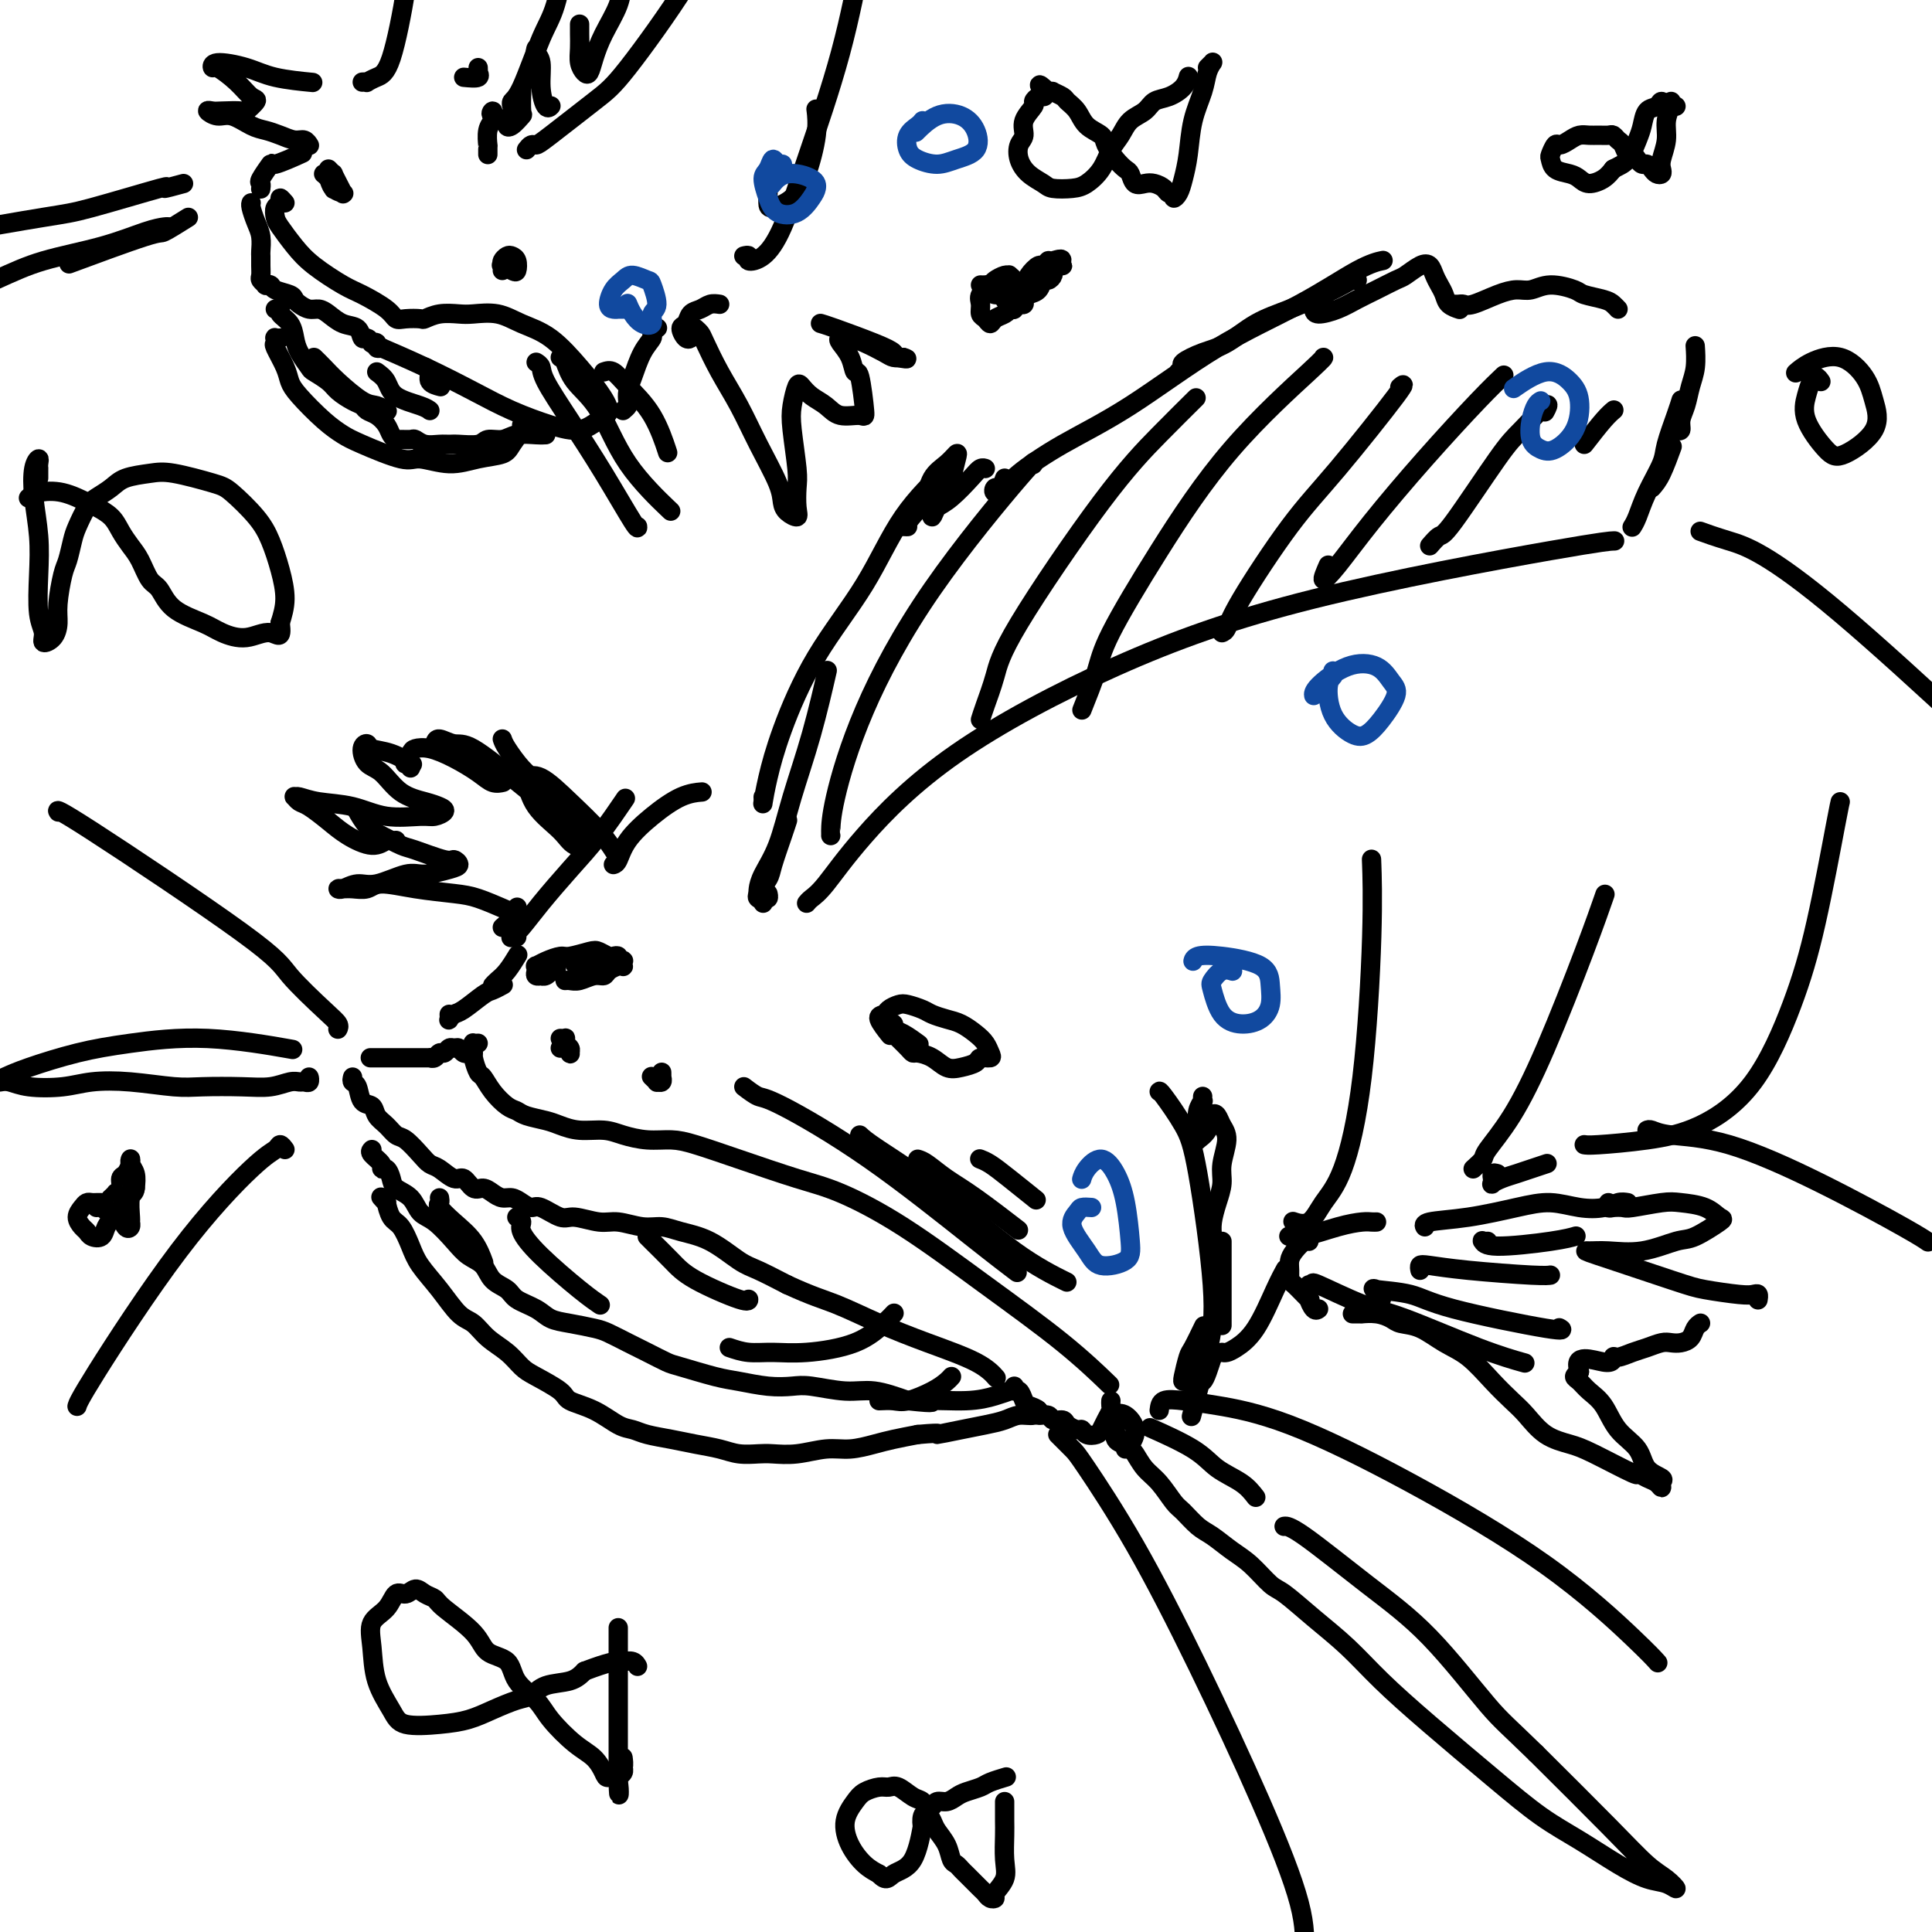 <svg viewBox='0 0 400 400' version='1.1' xmlns='http://www.w3.org/2000/svg' xmlns:xlink='http://www.w3.org/1999/xlink'><g fill='none' stroke='rgb(0,0,0)' stroke-width='4' stroke-linecap='round' stroke-linejoin='round'><path d='M99,216c-0.421,0.020 -0.842,0.041 -1,0c-0.158,-0.041 -0.054,-0.143 0,0c0.054,0.143 0.058,0.530 0,1c-0.058,0.470 -0.178,1.022 0,2c0.178,0.978 0.653,2.380 1,3c0.347,0.620 0.566,0.456 1,1c0.434,0.544 1.082,1.795 2,3c0.918,1.205 2.107,2.364 3,3c0.893,0.636 1.490,0.749 2,1c0.510,0.251 0.933,0.641 2,1c1.067,0.359 2.777,0.687 4,1c1.223,0.313 1.961,0.609 3,1c1.039,0.391 2.381,0.875 4,1c1.619,0.125 3.514,-0.108 5,0c1.486,0.108 2.561,0.559 4,1c1.439,0.441 3.240,0.874 5,1c1.760,0.126 3.480,-0.054 5,0c1.520,0.054 2.842,0.343 5,1c2.158,0.657 5.153,1.682 9,3c3.847,1.318 8.545,2.929 12,4c3.455,1.071 5.666,1.602 9,3c3.334,1.398 7.791,3.665 13,7c5.209,3.335 11.169,7.739 17,12c5.831,4.261 11.531,8.378 16,12c4.469,3.622 7.705,6.749 9,8c1.295,1.251 0.647,0.625 0,0'/><path d='M98,218c-0.416,-0.002 -0.832,-0.004 -1,0c-0.168,0.004 -0.086,0.016 0,0c0.086,-0.016 0.178,-0.058 0,0c-0.178,0.058 -0.625,0.216 -1,0c-0.375,-0.216 -0.678,-0.805 -1,-1c-0.322,-0.195 -0.663,0.004 -1,0c-0.337,-0.004 -0.669,-0.211 -1,0c-0.331,0.211 -0.662,0.841 -1,1c-0.338,0.159 -0.682,-0.154 -1,0c-0.318,0.154 -0.610,0.773 -1,1c-0.390,0.227 -0.877,0.061 -1,0c-0.123,-0.061 0.119,-0.016 0,0c-0.119,0.016 -0.598,0.004 -1,0c-0.402,-0.004 -0.725,-0.001 -1,0c-0.275,0.001 -0.502,0.000 -1,0c-0.498,-0.000 -1.269,-0.000 -2,0c-0.731,0.000 -1.423,0.000 -2,0c-0.577,-0.000 -1.040,-0.000 -2,0c-0.960,0.000 -2.417,0.000 -3,0c-0.583,-0.000 -0.291,-0.000 0,0'/><path d='M73,223c-0.098,0.396 -0.196,0.792 0,1c0.196,0.208 0.685,0.229 1,1c0.315,0.771 0.455,2.291 1,3c0.545,0.709 1.496,0.608 2,1c0.504,0.392 0.561,1.277 1,2c0.439,0.723 1.258,1.283 2,2c0.742,0.717 1.405,1.591 2,2c0.595,0.409 1.122,0.352 2,1c0.878,0.648 2.108,2.000 3,3c0.892,1.000 1.446,1.649 2,2c0.554,0.351 1.107,0.405 2,1c0.893,0.595 2.126,1.731 3,2c0.874,0.269 1.389,-0.330 2,0c0.611,0.330 1.318,1.590 2,2c0.682,0.410 1.337,-0.031 2,0c0.663,0.031 1.333,0.535 2,1c0.667,0.465 1.332,0.893 2,1c0.668,0.107 1.341,-0.107 2,0c0.659,0.107 1.304,0.535 2,1c0.696,0.465 1.442,0.966 2,1c0.558,0.034 0.927,-0.398 2,0c1.073,0.398 2.849,1.627 4,2c1.151,0.373 1.676,-0.111 3,0c1.324,0.111 3.447,0.817 5,1c1.553,0.183 2.535,-0.157 4,0c1.465,0.157 3.414,0.812 5,1c1.586,0.188 2.810,-0.092 4,0c1.190,0.092 2.347,0.555 4,1c1.653,0.445 3.804,0.872 6,2c2.196,1.128 4.437,2.958 6,4c1.563,1.042 2.446,1.298 4,2c1.554,0.702 3.777,1.851 6,3'/><path d='M163,266c5.246,2.416 7.360,2.956 10,4c2.640,1.044 5.804,2.592 9,4c3.196,1.408 6.424,2.676 10,4c3.576,1.324 7.501,2.703 10,4c2.499,1.297 3.571,2.514 4,3c0.429,0.486 0.214,0.243 0,0'/><path d='M210,287c-0.086,0.477 -0.173,0.954 0,1c0.173,0.046 0.605,-0.337 1,0c0.395,0.337 0.754,1.396 1,2c0.246,0.604 0.379,0.754 1,1c0.621,0.246 1.728,0.587 2,1c0.272,0.413 -0.293,0.898 0,1c0.293,0.102 1.444,-0.179 2,0c0.556,0.179 0.516,0.817 1,1c0.484,0.183 1.491,-0.091 2,0c0.509,0.091 0.521,0.547 1,1c0.479,0.453 1.424,0.904 2,1c0.576,0.096 0.784,-0.162 1,0c0.216,0.162 0.440,0.744 1,1c0.560,0.256 1.457,0.185 2,0c0.543,-0.185 0.734,-0.484 1,-1c0.266,-0.516 0.607,-1.249 1,-2c0.393,-0.751 0.837,-1.521 1,-2c0.163,-0.479 0.044,-0.667 0,-1c-0.044,-0.333 -0.013,-0.809 0,-1c0.013,-0.191 0.006,-0.095 0,0'/><path d='M77,238c-0.233,0.230 -0.465,0.460 0,1c0.465,0.540 1.628,1.391 2,2c0.372,0.609 -0.048,0.977 0,1c0.048,0.023 0.565,-0.299 1,0c0.435,0.299 0.790,1.219 1,2c0.210,0.781 0.276,1.423 1,2c0.724,0.577 2.108,1.089 3,2c0.892,0.911 1.293,2.221 2,3c0.707,0.779 1.721,1.028 3,2c1.279,0.972 2.822,2.669 4,4c1.178,1.331 1.990,2.296 3,3c1.010,0.704 2.217,1.147 3,2c0.783,0.853 1.143,2.116 2,3c0.857,0.884 2.212,1.388 3,2c0.788,0.612 1.009,1.330 2,2c0.991,0.670 2.753,1.292 4,2c1.247,0.708 1.978,1.502 3,2c1.022,0.498 2.334,0.699 4,1c1.666,0.301 3.686,0.700 5,1c1.314,0.300 1.923,0.499 3,1c1.077,0.501 2.623,1.304 4,2c1.377,0.696 2.586,1.285 4,2c1.414,0.715 3.034,1.554 4,2c0.966,0.446 1.276,0.498 3,1c1.724,0.502 4.860,1.454 7,2c2.140,0.546 3.285,0.686 5,1c1.715,0.314 4.000,0.801 6,1c2.000,0.199 3.716,0.111 5,0c1.284,-0.111 2.138,-0.246 4,0c1.862,0.246 4.732,0.874 7,1c2.268,0.126 3.934,-0.250 6,0c2.066,0.250 4.533,1.125 7,2'/><path d='M188,290c6.980,0.762 4.431,0.165 5,0c0.569,-0.165 4.256,0.100 7,0c2.744,-0.100 4.547,-0.565 6,-1c1.453,-0.435 2.558,-0.838 3,-1c0.442,-0.162 0.221,-0.081 0,0'/><path d='M79,248c-0.118,-0.135 -0.236,-0.270 0,0c0.236,0.270 0.826,0.946 1,1c0.174,0.054 -0.068,-0.514 0,0c0.068,0.514 0.447,2.110 1,3c0.553,0.890 1.281,1.075 2,2c0.719,0.925 1.427,2.589 2,4c0.573,1.411 1.009,2.569 2,4c0.991,1.431 2.537,3.134 4,5c1.463,1.866 2.843,3.893 4,5c1.157,1.107 2.092,1.293 3,2c0.908,0.707 1.788,1.936 3,3c1.212,1.064 2.755,1.962 4,3c1.245,1.038 2.190,2.216 3,3c0.810,0.784 1.483,1.173 3,2c1.517,0.827 3.876,2.091 5,3c1.124,0.909 1.012,1.462 2,2c0.988,0.538 3.075,1.061 5,2c1.925,0.939 3.690,2.293 5,3c1.310,0.707 2.167,0.767 3,1c0.833,0.233 1.643,0.641 3,1c1.357,0.359 3.263,0.671 5,1c1.737,0.329 3.307,0.676 5,1c1.693,0.324 3.511,0.624 5,1c1.489,0.376 2.648,0.829 4,1c1.352,0.171 2.895,0.061 4,0c1.105,-0.061 1.772,-0.072 3,0c1.228,0.072 3.016,0.226 5,0c1.984,-0.226 4.164,-0.834 6,-1c1.836,-0.166 3.327,0.110 5,0c1.673,-0.110 3.527,-0.607 5,-1c1.473,-0.393 2.564,-0.684 4,-1c1.436,-0.316 3.218,-0.658 5,-1'/><path d='M190,297c6.393,-0.571 3.875,0.001 4,0c0.125,-0.001 2.891,-0.574 5,-1c2.109,-0.426 3.560,-0.706 5,-1c1.440,-0.294 2.869,-0.601 4,-1c1.131,-0.399 1.963,-0.891 3,-1c1.037,-0.109 2.279,0.163 3,0c0.721,-0.163 0.920,-0.761 1,-1c0.080,-0.239 0.040,-0.120 0,0'/><path d='M107,252c0.488,0.297 0.975,0.595 1,1c0.025,0.405 -0.413,0.918 0,2c0.413,1.082 1.678,2.733 4,5c2.322,2.267 5.702,5.149 8,7c2.298,1.851 3.514,2.672 4,3c0.486,0.328 0.243,0.164 0,0'/><path d='M151,279c1.267,0.431 2.535,0.863 4,1c1.465,0.137 3.128,-0.019 5,0c1.872,0.019 3.952,0.215 7,0c3.048,-0.215 7.064,-0.841 10,-2c2.936,-1.159 4.790,-2.850 6,-4c1.210,-1.150 1.774,-1.757 2,-2c0.226,-0.243 0.113,-0.121 0,0'/><path d='M134,256c0.053,0.059 0.105,0.117 1,1c0.895,0.883 2.632,2.590 4,4c1.368,1.410 2.367,2.522 5,4c2.633,1.478 6.901,3.321 9,4c2.099,0.679 2.028,0.194 2,0c-0.028,-0.194 -0.014,-0.097 0,0'/><path d='M91,248c0.063,0.376 0.126,0.753 0,1c-0.126,0.247 -0.440,0.365 0,1c0.440,0.635 1.633,1.789 3,3c1.367,1.211 2.906,2.480 4,4c1.094,1.520 1.741,3.291 2,4c0.259,0.709 0.129,0.354 0,0'/><path d='M182,290c1.058,-0.047 2.115,-0.093 3,0c0.885,0.093 1.596,0.326 3,0c1.404,-0.326 3.500,-1.211 5,-2c1.500,-0.789 2.404,-1.482 3,-2c0.596,-0.518 0.885,-0.862 1,-1c0.115,-0.138 0.058,-0.069 0,0'/><path d='M137,222c0.009,0.454 0.017,0.907 0,1c-0.017,0.093 -0.061,-0.175 0,0c0.061,0.175 0.226,0.793 0,1c-0.226,0.207 -0.844,0.004 -1,0c-0.156,-0.004 0.150,0.191 0,0c-0.150,-0.191 -0.757,-0.769 -1,-1c-0.243,-0.231 -0.121,-0.116 0,0'/><path d='M116,215c0.414,0.024 0.829,0.048 1,0c0.171,-0.048 0.099,-0.170 0,0c-0.099,0.170 -0.225,0.630 0,1c0.225,0.370 0.803,0.649 1,1c0.197,0.351 0.014,0.774 0,1c-0.014,0.226 0.140,0.257 0,0c-0.140,-0.257 -0.574,-0.801 -1,-1c-0.426,-0.199 -0.846,-0.054 -1,0c-0.154,0.054 -0.044,0.015 0,0c0.044,-0.015 0.022,-0.008 0,0'/><path d='M230,296c0.024,0.024 0.048,0.048 0,0c-0.048,-0.048 -0.167,-0.167 0,0c0.167,0.167 0.622,0.620 1,1c0.378,0.380 0.681,0.685 1,1c0.319,0.315 0.654,0.638 1,1c0.346,0.362 0.701,0.762 1,1c0.299,0.238 0.540,0.314 1,1c0.460,0.686 1.137,1.984 2,3c0.863,1.016 1.910,1.752 3,3c1.090,1.248 2.223,3.009 3,4c0.777,0.991 1.197,1.212 2,2c0.803,0.788 1.990,2.145 3,3c1.010,0.855 1.843,1.210 3,2c1.157,0.790 2.639,2.016 4,3c1.361,0.984 2.603,1.727 4,3c1.397,1.273 2.950,3.075 4,4c1.050,0.925 1.597,0.973 3,2c1.403,1.027 3.663,3.034 6,5c2.337,1.966 4.751,3.890 7,6c2.249,2.110 4.331,4.404 7,7c2.669,2.596 5.924,5.492 10,9c4.076,3.508 8.974,7.626 13,11c4.026,3.374 7.179,6.003 10,8c2.821,1.997 5.311,3.364 8,5c2.689,1.636 5.577,3.543 8,5c2.423,1.457 4.380,2.465 6,3c1.620,0.535 2.903,0.598 4,1c1.097,0.402 2.010,1.144 2,1c-0.010,-0.144 -0.941,-1.173 -2,-2c-1.059,-0.827 -2.247,-1.454 -4,-3c-1.753,-1.546 -4.072,-4.013 -8,-8c-3.928,-3.987 -9.464,-9.493 -15,-15'/><path d='M318,363c-5.873,-5.730 -7.056,-6.555 -10,-10c-2.944,-3.445 -7.651,-9.512 -12,-14c-4.349,-4.488 -8.341,-7.399 -13,-11c-4.659,-3.601 -9.985,-7.893 -13,-10c-3.015,-2.107 -3.719,-2.031 -4,-2c-0.281,0.031 -0.141,0.015 0,0'/><path d='M260,310c-0.789,-1.018 -1.579,-2.035 -3,-3c-1.421,-0.965 -3.474,-1.877 -5,-3c-1.526,-1.123 -2.526,-2.456 -5,-4c-2.474,-1.544 -6.421,-3.298 -8,-4c-1.579,-0.702 -0.789,-0.351 0,0'/><path d='M234,300c-0.484,-0.433 -0.968,-0.865 -1,-1c-0.032,-0.135 0.389,0.028 0,0c-0.389,-0.028 -1.588,-0.248 -2,-1c-0.412,-0.752 -0.036,-2.037 0,-3c0.036,-0.963 -0.267,-1.603 0,-2c0.267,-0.397 1.105,-0.551 2,0c0.895,0.551 1.848,1.808 2,3c0.152,1.192 -0.498,2.321 -1,3c-0.502,0.679 -0.858,0.908 -1,1c-0.142,0.092 -0.071,0.046 0,0'/><path d='M64,224c-0.025,-0.536 -0.050,-1.073 0,-1c0.050,0.073 0.174,0.755 0,1c-0.174,0.245 -0.647,0.052 -1,0c-0.353,-0.052 -0.586,0.038 -1,0c-0.414,-0.038 -1.008,-0.206 -2,0c-0.992,0.206 -2.380,0.784 -4,1c-1.620,0.216 -3.472,0.071 -6,0c-2.528,-0.071 -5.734,-0.068 -8,0c-2.266,0.068 -3.593,0.201 -6,0c-2.407,-0.201 -5.894,-0.737 -9,-1c-3.106,-0.263 -5.829,-0.253 -8,0c-2.171,0.253 -3.788,0.748 -6,1c-2.212,0.252 -5.019,0.261 -7,0c-1.981,-0.261 -3.137,-0.793 -4,-1c-0.863,-0.207 -1.435,-0.090 -2,0c-0.565,0.090 -1.124,0.151 -1,0c0.124,-0.151 0.932,-0.516 2,-1c1.068,-0.484 2.397,-1.089 5,-2c2.603,-0.911 6.479,-2.128 10,-3c3.521,-0.872 6.686,-1.399 11,-2c4.314,-0.601 9.777,-1.277 16,-1c6.223,0.277 13.207,1.508 16,2c2.793,0.492 1.397,0.246 0,0'/><path d='M70,213c-0.039,0.071 -0.078,0.142 0,0c0.078,-0.142 0.272,-0.498 0,-1c-0.272,-0.502 -1.012,-1.150 -3,-3c-1.988,-1.850 -5.226,-4.902 -7,-7c-1.774,-2.098 -2.084,-3.243 -10,-9c-7.916,-5.757 -23.439,-16.127 -31,-21c-7.561,-4.873 -7.160,-4.249 -7,-4c0.160,0.249 0.080,0.125 0,0'/><path d='M59,238c-0.374,-0.502 -0.748,-1.005 -1,-1c-0.252,0.005 -0.383,0.516 -1,1c-0.617,0.484 -1.721,0.939 -5,4c-3.279,3.061 -8.735,8.728 -15,17c-6.265,8.272 -13.341,19.150 -17,25c-3.659,5.850 -3.903,6.671 -4,7c-0.097,0.329 -0.049,0.164 0,0'/><path d='M240,292c0.101,-0.829 0.202,-1.658 1,-2c0.798,-0.342 2.294,-0.196 4,0c1.706,0.196 3.622,0.443 7,1c3.378,0.557 8.219,1.425 15,4c6.781,2.575 15.502,6.859 25,12c9.498,5.141 19.773,11.141 28,17c8.227,5.859 14.407,11.577 18,15c3.593,3.423 4.598,4.549 5,5c0.402,0.451 0.201,0.225 0,0'/><path d='M219,297c1.150,1.147 2.300,2.295 3,3c0.700,0.705 0.952,0.969 3,4c2.048,3.031 5.894,8.831 10,16c4.106,7.169 8.473,15.708 13,25c4.527,9.292 9.213,19.336 13,28c3.787,8.664 6.673,15.948 8,21c1.327,5.052 1.093,7.872 1,9c-0.093,1.128 -0.047,0.564 0,0'/><path d='M154,225c1.097,0.838 2.193,1.675 3,2c0.807,0.325 1.324,0.137 5,2c3.676,1.863 10.511,5.778 18,11c7.489,5.222 15.632,11.752 21,16c5.368,4.248 7.962,6.214 9,7c1.038,0.786 0.519,0.393 0,0'/><path d='M178,235c0.593,0.565 1.187,1.129 4,3c2.813,1.871 7.847,5.048 13,9c5.153,3.952 10.426,8.679 15,12c4.574,3.321 8.450,5.234 10,6c1.550,0.766 0.775,0.383 0,0'/><path d='M190,240c0.510,0.156 1.021,0.313 2,1c0.979,0.687 2.427,1.906 4,3c1.573,1.094 3.270,2.064 6,4c2.730,1.936 6.494,4.839 8,6c1.506,1.161 0.753,0.581 0,0'/><path d='M203,240c-0.145,-0.054 -0.290,-0.108 0,0c0.290,0.108 1.016,0.380 2,1c0.984,0.620 2.226,1.590 4,3c1.774,1.410 4.078,3.260 5,4c0.922,0.740 0.461,0.370 0,0'/><path d='M186,215c0.743,0.728 1.486,1.456 2,2c0.514,0.544 0.797,0.903 1,1c0.203,0.097 0.324,-0.068 1,0c0.676,0.068 1.906,0.368 3,1c1.094,0.632 2.052,1.596 3,2c0.948,0.404 1.887,0.250 3,0c1.113,-0.250 2.401,-0.595 3,-1c0.599,-0.405 0.509,-0.871 1,-1c0.491,-0.129 1.562,0.078 2,0c0.438,-0.078 0.242,-0.441 0,-1c-0.242,-0.559 -0.530,-1.316 -1,-2c-0.470,-0.684 -1.122,-1.296 -2,-2c-0.878,-0.704 -1.982,-1.499 -3,-2c-1.018,-0.501 -1.949,-0.710 -3,-1c-1.051,-0.290 -2.222,-0.663 -3,-1c-0.778,-0.337 -1.163,-0.637 -2,-1c-0.837,-0.363 -2.125,-0.790 -3,-1c-0.875,-0.210 -1.337,-0.203 -2,0c-0.663,0.203 -1.526,0.601 -2,1c-0.474,0.399 -0.560,0.798 -1,1c-0.440,0.202 -1.234,0.208 -1,1c0.234,0.792 1.495,2.369 2,3c0.505,0.631 0.252,0.315 0,0'/><path d='M184,212c-0.123,0.027 -0.246,0.053 0,0c0.246,-0.053 0.861,-0.186 1,0c0.139,0.186 -0.198,0.691 0,1c0.198,0.309 0.929,0.423 2,1c1.071,0.577 2.481,1.617 3,2c0.519,0.383 0.148,0.109 0,0c-0.148,-0.109 -0.074,-0.055 0,0'/><path d='M114,200c0.391,-0.111 0.782,-0.222 1,0c0.218,0.222 0.265,0.778 0,1c-0.265,0.222 -0.840,0.112 -1,0c-0.160,-0.112 0.097,-0.225 0,0c-0.097,0.225 -0.548,0.790 -1,1c-0.452,0.210 -0.905,0.066 -1,0c-0.095,-0.066 0.170,-0.056 0,0c-0.170,0.056 -0.773,0.156 -1,0c-0.227,-0.156 -0.079,-0.568 0,-1c0.079,-0.432 0.088,-0.885 0,-1c-0.088,-0.115 -0.273,0.109 0,0c0.273,-0.109 1.003,-0.552 2,-1c0.997,-0.448 2.260,-0.901 3,-1c0.740,-0.099 0.957,0.156 2,0c1.043,-0.156 2.910,-0.722 4,-1c1.090,-0.278 1.401,-0.267 2,0c0.599,0.267 1.485,0.790 2,1c0.515,0.210 0.660,0.108 1,0c0.340,-0.108 0.876,-0.221 1,0c0.124,0.221 -0.162,0.777 0,1c0.162,0.223 0.774,0.111 1,0c0.226,-0.111 0.068,-0.223 0,0c-0.068,0.223 -0.045,0.782 0,1c0.045,0.218 0.112,0.096 0,0c-0.112,-0.096 -0.404,-0.166 -1,0c-0.596,0.166 -1.497,0.566 -2,1c-0.503,0.434 -0.608,0.901 -1,1c-0.392,0.099 -1.072,-0.170 -2,0c-0.928,0.170 -2.104,0.777 -3,1c-0.896,0.223 -1.510,0.060 -2,0c-0.490,-0.060 -0.854,-0.017 -1,0c-0.146,0.017 -0.073,0.009 0,0'/><path d='M119,199c0.001,-0.146 0.002,-0.291 0,0c-0.002,0.291 -0.008,1.020 0,1c0.008,-0.020 0.030,-0.787 0,-1c-0.030,-0.213 -0.112,0.129 0,0c0.112,-0.129 0.419,-0.728 1,-1c0.581,-0.272 1.438,-0.217 2,0c0.562,0.217 0.831,0.594 1,1c0.169,0.406 0.238,0.840 0,1c-0.238,0.160 -0.782,0.046 -1,0c-0.218,-0.046 -0.109,-0.023 0,0'/><path d='M93,210c0.022,0.394 0.044,0.789 0,1c-0.044,0.211 -0.154,0.240 0,0c0.154,-0.240 0.570,-0.747 1,-1c0.430,-0.253 0.872,-0.250 2,-1c1.128,-0.750 2.942,-2.253 4,-3c1.058,-0.747 1.362,-0.740 2,-1c0.638,-0.260 1.611,-0.789 2,-1c0.389,-0.211 0.195,-0.106 0,0'/><path d='M102,204c0.256,-0.286 0.512,-0.571 1,-1c0.488,-0.429 1.208,-1.000 2,-2c0.792,-1.000 1.655,-2.429 2,-3c0.345,-0.571 0.173,-0.286 0,0'/><path d='M158,187c-0.113,-0.452 -0.226,-0.905 0,-1c0.226,-0.095 0.792,0.167 1,0c0.208,-0.167 0.060,-0.762 0,-1c-0.060,-0.238 -0.030,-0.119 0,0'/><path d='M157,186c0.056,0.035 0.113,0.071 0,0c-0.113,-0.071 -0.394,-0.247 0,-1c0.394,-0.753 1.465,-2.083 2,-3c0.535,-0.917 0.535,-1.421 1,-3c0.465,-1.579 1.394,-4.233 2,-6c0.606,-1.767 0.887,-2.648 1,-3c0.113,-0.352 0.056,-0.176 0,0'/><path d='M157,185c-0.040,-0.205 -0.079,-0.410 0,-1c0.079,-0.590 0.277,-1.564 1,-3c0.723,-1.436 1.970,-3.332 3,-6c1.030,-2.668 1.843,-6.107 3,-10c1.157,-3.893 2.658,-8.240 4,-13c1.342,-4.760 2.526,-9.931 3,-12c0.474,-2.069 0.237,-1.034 0,0'/><path d='M158,165c0.016,0.326 0.033,0.653 0,1c-0.033,0.347 -0.114,0.715 0,0c0.114,-0.715 0.424,-2.511 1,-5c0.576,-2.489 1.420,-5.669 3,-10c1.580,-4.331 3.898,-9.812 7,-15c3.102,-5.188 6.989,-10.084 10,-15c3.011,-4.916 5.147,-9.854 8,-14c2.853,-4.146 6.422,-7.501 8,-9c1.578,-1.499 1.165,-1.143 1,-1c-0.165,0.143 -0.083,0.071 0,0'/><path d='M187,109c0.503,0.027 1.006,0.054 1,0c-0.006,-0.054 -0.520,-0.190 0,-1c0.520,-0.810 2.074,-2.294 3,-4c0.926,-1.706 1.226,-3.636 2,-5c0.774,-1.364 2.023,-2.164 3,-3c0.977,-0.836 1.681,-1.707 2,-2c0.319,-0.293 0.254,-0.007 0,1c-0.254,1.007 -0.695,2.736 -1,4c-0.305,1.264 -0.472,2.063 -1,3c-0.528,0.937 -1.416,2.012 -2,3c-0.584,0.988 -0.865,1.887 -1,2c-0.135,0.113 -0.124,-0.562 0,-1c0.124,-0.438 0.363,-0.639 1,-1c0.637,-0.361 1.674,-0.881 3,-2c1.326,-1.119 2.943,-2.836 4,-4c1.057,-1.164 1.554,-1.775 2,-2c0.446,-0.225 0.842,-0.064 1,0c0.158,0.064 0.079,0.032 0,0'/><path d='M208,99c-0.323,0.880 -0.646,1.760 -1,2c-0.354,0.240 -0.740,-0.159 -1,0c-0.260,0.159 -0.392,0.878 0,1c0.392,0.122 1.310,-0.351 2,-1c0.690,-0.649 1.151,-1.472 3,-3c1.849,-1.528 5.085,-3.761 9,-6c3.915,-2.239 8.510,-4.484 14,-8c5.490,-3.516 11.874,-8.301 18,-12c6.126,-3.699 11.992,-6.311 17,-9c5.008,-2.689 9.156,-5.455 12,-7c2.844,-1.545 4.384,-1.870 5,-2c0.616,-0.130 0.308,-0.065 0,0'/><path d='M244,77c0.513,-0.361 1.027,-0.722 1,-1c-0.027,-0.278 -0.593,-0.472 0,-1c0.593,-0.528 2.346,-1.391 4,-2c1.654,-0.609 3.209,-0.965 5,-2c1.791,-1.035 3.817,-2.750 6,-4c2.183,-1.250 4.523,-2.034 7,-3c2.477,-0.966 5.091,-2.115 7,-3c1.909,-0.885 3.114,-1.505 4,-2c0.886,-0.495 1.454,-0.865 2,-1c0.546,-0.135 1.070,-0.036 1,0c-0.070,0.036 -0.734,0.010 -1,0c-0.266,-0.010 -0.133,-0.005 0,0'/><path d='M277,59c-1.577,1.149 -3.154,2.298 -4,3c-0.846,0.702 -0.961,0.956 -1,1c-0.039,0.044 -0.002,-0.124 0,0c0.002,0.124 -0.030,0.539 0,1c0.030,0.461 0.123,0.968 1,1c0.877,0.032 2.537,-0.410 4,-1c1.463,-0.590 2.727,-1.328 4,-2c1.273,-0.672 2.554,-1.278 4,-2c1.446,-0.722 3.056,-1.561 4,-2c0.944,-0.439 1.223,-0.480 2,-1c0.777,-0.520 2.054,-1.521 3,-2c0.946,-0.479 1.562,-0.437 2,0c0.438,0.437 0.699,1.270 1,2c0.301,0.730 0.641,1.359 1,2c0.359,0.641 0.735,1.296 1,2c0.265,0.704 0.417,1.459 1,2c0.583,0.541 1.595,0.869 2,1c0.405,0.131 0.202,0.066 0,0'/><path d='M301,63c0.337,0.014 0.674,0.028 1,0c0.326,-0.028 0.642,-0.097 1,0c0.358,0.097 0.758,0.361 2,0c1.242,-0.361 3.328,-1.348 5,-2c1.672,-0.652 2.932,-0.971 4,-1c1.068,-0.029 1.946,0.230 3,0c1.054,-0.230 2.285,-0.949 4,-1c1.715,-0.051 3.913,0.564 5,1c1.087,0.436 1.062,0.691 2,1c0.938,0.309 2.839,0.670 4,1c1.161,0.330 1.582,0.627 2,1c0.418,0.373 0.834,0.821 1,1c0.166,0.179 0.083,0.090 0,0'/><path d='M167,187c0.226,-0.281 0.453,-0.561 1,-1c0.547,-0.439 1.416,-1.035 3,-3c1.584,-1.965 3.883,-5.297 8,-10c4.117,-4.703 10.053,-10.777 19,-17c8.947,-6.223 20.906,-12.596 33,-18c12.094,-5.404 24.324,-9.840 41,-14c16.676,-4.160 37.797,-8.043 49,-10c11.203,-1.957 12.486,-1.988 13,-2c0.514,-0.012 0.257,-0.006 0,0'/><path d='M342,101c0.622,-0.711 1.244,-1.422 2,-3c0.756,-1.578 1.644,-4.022 2,-5c0.356,-0.978 0.178,-0.489 0,0'/><path d='M338,109c-0.076,0.118 -0.152,0.236 0,0c0.152,-0.236 0.530,-0.825 1,-2c0.470,-1.175 1.030,-2.935 2,-5c0.970,-2.065 2.351,-4.435 3,-6c0.649,-1.565 0.566,-2.327 1,-4c0.434,-1.673 1.386,-4.258 2,-6c0.614,-1.742 0.890,-2.641 1,-3c0.110,-0.359 0.055,-0.180 0,0'/><path d='M347,89c0.447,0.162 0.894,0.323 1,0c0.106,-0.323 -0.129,-1.131 0,-2c0.129,-0.869 0.623,-1.799 1,-3c0.377,-1.201 0.637,-2.672 1,-4c0.363,-1.328 0.828,-2.511 1,-4c0.172,-1.489 0.049,-3.282 0,-4c-0.049,-0.718 -0.025,-0.359 0,0'/><path d='M172,173c0.002,0.006 0.004,0.011 0,0c-0.004,-0.011 -0.014,-0.040 0,-1c0.014,-0.960 0.053,-2.852 1,-7c0.947,-4.148 2.804,-10.551 6,-18c3.196,-7.449 7.733,-15.945 14,-25c6.267,-9.055 14.264,-18.669 18,-23c3.736,-4.331 3.210,-3.380 3,-3c-0.210,0.380 -0.105,0.190 0,0'/><path d='M203,149c0.232,-0.745 0.464,-1.491 1,-3c0.536,-1.509 1.378,-3.782 2,-6c0.622,-2.218 1.026,-4.382 5,-11c3.974,-6.618 11.519,-17.692 17,-25c5.481,-7.308 8.899,-10.852 12,-14c3.101,-3.148 5.886,-5.899 7,-7c1.114,-1.101 0.557,-0.550 0,0'/><path d='M224,147c1.143,-2.853 2.286,-5.707 3,-8c0.714,-2.293 1.000,-4.026 3,-8c2.000,-3.974 5.713,-10.189 10,-17c4.287,-6.811 9.149,-14.217 15,-21c5.851,-6.783 12.691,-12.941 16,-16c3.309,-3.059 3.088,-3.017 3,-3c-0.088,0.017 -0.044,0.008 0,0'/><path d='M253,131c0.331,-0.132 0.661,-0.265 1,-1c0.339,-0.735 0.686,-2.074 3,-6c2.314,-3.926 6.595,-10.439 10,-15c3.405,-4.561 5.933,-7.171 10,-12c4.067,-4.829 9.672,-11.877 12,-15c2.328,-3.123 1.379,-2.321 1,-2c-0.379,0.321 -0.190,0.160 0,0'/><path d='M275,117c-0.618,1.417 -1.237,2.834 -1,3c0.237,0.166 1.328,-0.919 3,-3c1.672,-2.081 3.923,-5.157 7,-9c3.077,-3.843 6.979,-8.453 11,-13c4.021,-4.547 8.159,-9.032 11,-12c2.841,-2.968 4.383,-4.419 5,-5c0.617,-0.581 0.308,-0.290 0,0'/><path d='M296,113c0.749,-0.863 1.498,-1.725 2,-2c0.502,-0.275 0.758,0.039 3,-3c2.242,-3.039 6.471,-9.430 9,-13c2.529,-3.570 3.358,-4.318 5,-6c1.642,-1.682 4.096,-4.299 5,-5c0.904,-0.701 0.258,0.514 0,1c-0.258,0.486 -0.129,0.243 0,0'/><path d='M328,92c1.467,-1.889 2.933,-3.778 4,-5c1.067,-1.222 1.733,-1.778 2,-2c0.267,-0.222 0.133,-0.111 0,0'/><path d='M104,192c0.733,-0.622 1.467,-1.244 2,-2c0.533,-0.756 0.867,-1.644 1,-2c0.133,-0.356 0.067,-0.178 0,0'/><path d='M107,194c-0.384,-0.032 -0.768,-0.065 -1,0c-0.232,0.065 -0.311,0.226 0,0c0.311,-0.226 1.012,-0.839 2,-2c0.988,-1.161 2.262,-2.869 4,-5c1.738,-2.131 3.940,-4.685 6,-7c2.060,-2.315 3.978,-4.393 6,-7c2.022,-2.607 4.149,-5.745 5,-7c0.851,-1.255 0.425,-0.628 0,0'/><path d='M127,179c0.308,-0.091 0.615,-0.182 1,-1c0.385,-0.818 0.846,-2.363 2,-4c1.154,-1.637 3.000,-3.367 5,-5c2.000,-1.633 4.154,-3.171 6,-4c1.846,-0.829 3.385,-0.951 4,-1c0.615,-0.049 0.308,-0.024 0,0'/><path d='M247,286c0.027,0.403 0.053,0.805 0,1c-0.053,0.195 -0.186,0.182 0,0c0.186,-0.182 0.691,-0.532 1,-1c0.309,-0.468 0.423,-1.053 1,-2c0.577,-0.947 1.617,-2.255 2,-3c0.383,-0.745 0.109,-0.927 0,-1c-0.109,-0.073 -0.055,-0.036 0,0'/><path d='M248,286c0.339,0.137 0.679,0.274 1,0c0.321,-0.274 0.625,-0.958 1,-2c0.375,-1.042 0.821,-2.440 1,-3c0.179,-0.560 0.089,-0.280 0,0'/><path d='M240,226c0.036,-0.117 0.072,-0.234 1,1c0.928,1.234 2.749,3.818 4,6c1.251,2.182 1.932,3.963 3,10c1.068,6.037 2.523,16.329 3,23c0.477,6.671 -0.026,9.719 -1,14c-0.974,4.281 -2.421,9.795 -3,12c-0.579,2.205 -0.289,1.103 0,0'/><path d='M245,286c-0.099,0.002 -0.198,0.003 0,-1c0.198,-1.003 0.692,-3.011 1,-4c0.308,-0.989 0.429,-0.959 1,-2c0.571,-1.041 1.592,-3.155 2,-4c0.408,-0.845 0.204,-0.423 0,0'/><path d='M249,227c-0.030,0.463 -0.061,0.926 0,1c0.061,0.074 0.213,-0.239 0,0c-0.213,0.239 -0.791,1.032 -1,2c-0.209,0.968 -0.049,2.111 0,3c0.049,0.889 -0.012,1.523 0,2c0.012,0.477 0.097,0.795 0,1c-0.097,0.205 -0.377,0.295 0,0c0.377,-0.295 1.412,-0.976 2,-2c0.588,-1.024 0.728,-2.392 1,-3c0.272,-0.608 0.676,-0.456 1,0c0.324,0.456 0.567,1.216 1,2c0.433,0.784 1.054,1.592 1,3c-0.054,1.408 -0.785,3.416 -1,5c-0.215,1.584 0.086,2.745 0,4c-0.086,1.255 -0.560,2.606 -1,4c-0.440,1.394 -0.846,2.833 -1,4c-0.154,1.167 -0.055,2.064 0,3c0.055,0.936 0.066,1.911 0,3c-0.066,1.089 -0.210,2.293 0,3c0.210,0.707 0.774,0.916 1,1c0.226,0.084 0.113,0.042 0,0'/><path d='M253,257c0.000,0.678 0.000,1.356 0,2c0.000,0.644 0.000,1.255 0,3c0.000,1.745 0.000,4.624 0,7c-0.000,2.376 -0.000,4.250 0,5c0.000,0.750 0.000,0.375 0,0'/><path d='M253,280c0.289,0.048 0.579,0.097 1,0c0.421,-0.097 0.975,-0.338 2,-1c1.025,-0.662 2.522,-1.744 4,-4c1.478,-2.256 2.936,-5.684 4,-8c1.064,-2.316 1.732,-3.519 2,-4c0.268,-0.481 0.134,-0.241 0,0'/><path d='M271,257c-0.227,-0.178 -0.453,-0.356 -1,0c-0.547,0.356 -1.414,1.245 -2,2c-0.586,0.755 -0.892,1.377 -1,2c-0.108,0.623 -0.019,1.247 0,2c0.019,0.753 -0.030,1.635 0,2c0.030,0.365 0.141,0.213 1,1c0.859,0.787 2.465,2.512 3,3c0.535,0.488 -0.001,-0.261 0,0c0.001,0.261 0.539,1.532 1,2c0.461,0.468 0.846,0.134 1,0c0.154,-0.134 0.077,-0.067 0,0'/><path d='M280,272c0.291,0.002 0.582,0.003 1,0c0.418,-0.003 0.964,-0.012 1,0c0.036,0.012 -0.438,0.043 0,0c0.438,-0.043 1.789,-0.160 3,0c1.211,0.160 2.283,0.596 3,1c0.717,0.404 1.079,0.775 2,1c0.921,0.225 2.399,0.304 4,1c1.601,0.696 3.323,2.008 5,3c1.677,0.992 3.308,1.662 5,3c1.692,1.338 3.446,3.342 5,5c1.554,1.658 2.907,2.970 4,4c1.093,1.030 1.926,1.780 3,3c1.074,1.220 2.387,2.911 4,4c1.613,1.089 3.524,1.577 5,2c1.476,0.423 2.517,0.781 5,2c2.483,1.219 6.406,3.298 8,4c1.594,0.702 0.857,0.027 1,0c0.143,-0.027 1.165,0.593 2,1c0.835,0.407 1.481,0.602 2,1c0.519,0.398 0.909,0.998 1,1c0.091,0.002 -0.118,-0.595 0,-1c0.118,-0.405 0.563,-0.619 0,-1c-0.563,-0.381 -2.132,-0.931 -3,-2c-0.868,-1.069 -1.034,-2.657 -2,-4c-0.966,-1.343 -2.733,-2.440 -4,-4c-1.267,-1.560 -2.036,-3.584 -3,-5c-0.964,-1.416 -2.124,-2.225 -3,-3c-0.876,-0.775 -1.466,-1.516 -2,-2c-0.534,-0.484 -1.010,-0.710 -1,-1c0.010,-0.290 0.505,-0.645 1,-1'/><path d='M327,284c-1.613,-4.102 2.855,-2.356 5,-2c2.145,0.356 1.968,-0.679 2,-1c0.032,-0.321 0.274,0.072 1,0c0.726,-0.072 1.938,-0.607 3,-1c1.062,-0.393 1.976,-0.643 3,-1c1.024,-0.357 2.158,-0.820 3,-1c0.842,-0.180 1.392,-0.076 2,0c0.608,0.076 1.273,0.126 2,0c0.727,-0.126 1.515,-0.426 2,-1c0.485,-0.574 0.666,-1.422 1,-2c0.334,-0.578 0.821,-0.886 1,-1c0.179,-0.114 0.051,-0.032 0,0c-0.051,0.032 -0.026,0.016 0,0'/><path d='M364,269c-0.019,0.111 -0.039,0.223 0,0c0.039,-0.223 0.135,-0.780 0,-1c-0.135,-0.220 -0.503,-0.101 -1,0c-0.497,0.101 -1.123,0.185 -3,0c-1.877,-0.185 -5.005,-0.639 -7,-1c-1.995,-0.361 -2.858,-0.631 -7,-2c-4.142,-1.369 -11.563,-3.838 -15,-5c-3.437,-1.162 -2.890,-1.016 -2,-1c0.890,0.016 2.124,-0.098 4,0c1.876,0.098 4.396,0.406 7,0c2.604,-0.406 5.293,-1.527 7,-2c1.707,-0.473 2.431,-0.298 4,-1c1.569,-0.702 3.984,-2.280 5,-3c1.016,-0.720 0.633,-0.581 0,-1c-0.633,-0.419 -1.517,-1.394 -3,-2c-1.483,-0.606 -3.567,-0.842 -5,-1c-1.433,-0.158 -2.216,-0.237 -4,0c-1.784,0.237 -4.569,0.792 -6,1c-1.431,0.208 -1.508,0.070 -2,0c-0.492,-0.070 -1.400,-0.070 -2,0c-0.600,0.070 -0.892,0.211 -1,0c-0.108,-0.211 -0.031,-0.775 0,-1c0.031,-0.225 0.015,-0.113 0,0'/><path d='M337,249c-0.619,-0.104 -1.238,-0.208 -2,0c-0.762,0.208 -1.666,0.728 -3,1c-1.334,0.272 -3.097,0.296 -5,0c-1.903,-0.296 -3.946,-0.913 -6,-1c-2.054,-0.087 -4.119,0.355 -7,1c-2.881,0.645 -6.576,1.492 -10,2c-3.424,0.508 -6.576,0.675 -8,1c-1.424,0.325 -1.121,0.807 -1,1c0.121,0.193 0.061,0.096 0,0'/><path d='M285,253c-0.297,0.014 -0.595,0.028 -1,0c-0.405,-0.028 -0.918,-0.099 -2,0c-1.082,0.099 -2.733,0.367 -5,1c-2.267,0.633 -5.149,1.632 -7,2c-1.851,0.368 -2.672,0.105 -3,0c-0.328,-0.105 -0.164,-0.053 0,0'/><path d='M271,266c0.537,0.108 1.074,0.217 1,0c-0.074,-0.217 -0.758,-0.758 1,0c1.758,0.758 5.957,2.816 9,4c3.043,1.184 4.929,1.492 9,3c4.071,1.508 10.327,4.214 15,6c4.673,1.786 7.764,2.653 9,3c1.236,0.347 0.618,0.173 0,0'/><path d='M286,269c-0.244,-0.831 -0.488,-1.661 -1,-2c-0.512,-0.339 -1.293,-0.186 0,0c1.293,0.186 4.662,0.403 7,1c2.338,0.597 3.647,1.572 9,3c5.353,1.428 14.749,3.307 19,4c4.251,0.693 3.357,0.198 3,0c-0.357,-0.198 -0.179,-0.099 0,0'/><path d='M294,263c-0.081,-0.400 -0.162,-0.801 0,-1c0.162,-0.199 0.565,-0.197 2,0c1.435,0.197 3.900,0.589 8,1c4.100,0.411 9.835,0.841 13,1c3.165,0.159 3.762,0.045 4,0c0.238,-0.045 0.119,-0.023 0,0'/><path d='M308,257c-0.410,0.036 -0.821,0.073 -1,0c-0.179,-0.073 -0.128,-0.254 0,0c0.128,0.254 0.333,0.944 3,1c2.667,0.056 7.795,-0.524 11,-1c3.205,-0.476 4.487,-0.850 5,-1c0.513,-0.150 0.256,-0.075 0,0'/><path d='M310,243c-0.423,-0.121 -0.847,-0.242 -1,0c-0.153,0.242 -0.036,0.846 0,1c0.036,0.154 -0.009,-0.144 0,0c0.009,0.144 0.074,0.729 0,1c-0.074,0.271 -0.285,0.226 0,0c0.285,-0.226 1.068,-0.635 2,-1c0.932,-0.365 2.013,-0.685 3,-1c0.987,-0.315 1.881,-0.623 3,-1c1.119,-0.377 2.463,-0.822 3,-1c0.537,-0.178 0.269,-0.089 0,0'/><path d='M268,253c-0.274,-0.091 -0.547,-0.182 0,0c0.547,0.182 1.916,0.639 3,0c1.084,-0.639 1.884,-2.372 3,-4c1.116,-1.628 2.548,-3.149 4,-7c1.452,-3.851 2.925,-10.032 4,-19c1.075,-8.968 1.751,-20.722 2,-29c0.249,-8.278 0.071,-13.079 0,-15c-0.071,-1.921 -0.036,-0.960 0,0'/><path d='M305,242c0.842,-0.755 1.684,-1.509 2,-2c0.316,-0.491 0.106,-0.718 1,-2c0.894,-1.282 2.891,-3.620 5,-7c2.109,-3.380 4.328,-7.803 7,-14c2.672,-6.197 5.796,-14.168 8,-20c2.204,-5.832 3.487,-9.523 4,-11c0.513,-1.477 0.257,-0.738 0,0'/><path d='M328,237c0.395,0.068 0.790,0.135 3,0c2.210,-0.135 6.236,-0.473 10,-1c3.764,-0.527 7.268,-1.244 11,-3c3.732,-1.756 7.694,-4.551 11,-9c3.306,-4.449 5.958,-10.551 8,-16c2.042,-5.449 3.475,-10.244 5,-17c1.525,-6.756 3.141,-15.473 4,-20c0.859,-4.527 0.960,-4.865 1,-5c0.040,-0.135 0.020,-0.068 0,0'/><path d='M341,234c0.213,-0.100 0.427,-0.199 1,0c0.573,0.199 1.506,0.698 4,1c2.494,0.302 6.550,0.407 12,2c5.450,1.593 12.296,4.674 19,8c6.704,3.326 13.266,6.895 17,9c3.734,2.105 4.638,2.744 5,3c0.362,0.256 0.181,0.128 0,0'/><path d='M352,110c1.423,0.518 2.845,1.036 6,2c3.155,0.964 8.042,2.375 23,15c14.958,12.625 39.988,36.464 50,46c10.012,9.536 5.006,4.768 0,0'/><path d='M106,189c0.421,0.421 0.842,0.842 1,1c0.158,0.158 0.053,0.055 0,0c-0.053,-0.055 -0.054,-0.060 0,0c0.054,0.060 0.163,0.185 0,0c-0.163,-0.185 -0.600,-0.679 -1,-1c-0.400,-0.321 -0.765,-0.469 -2,-1c-1.235,-0.531 -3.341,-1.445 -5,-2c-1.659,-0.555 -2.871,-0.751 -5,-1c-2.129,-0.249 -5.176,-0.550 -8,-1c-2.824,-0.450 -5.426,-1.049 -7,-1c-1.574,0.049 -2.119,0.746 -3,1c-0.881,0.254 -2.098,0.064 -3,0c-0.902,-0.064 -1.490,-0.001 -2,0c-0.510,0.001 -0.944,-0.060 -1,0c-0.056,0.060 0.265,0.241 1,0c0.735,-0.241 1.884,-0.905 3,-1c1.116,-0.095 2.199,0.378 4,0c1.801,-0.378 4.322,-1.608 6,-2c1.678,-0.392 2.514,0.055 4,0c1.486,-0.055 3.621,-0.610 5,-1c1.379,-0.390 2.001,-0.614 2,-1c-0.001,-0.386 -0.626,-0.933 -1,-1c-0.374,-0.067 -0.498,0.345 -2,0c-1.502,-0.345 -4.382,-1.449 -6,-2c-1.618,-0.551 -1.975,-0.551 -3,-1c-1.025,-0.449 -2.718,-1.347 -4,-2c-1.282,-0.653 -2.153,-1.060 -3,-2c-0.847,-0.940 -1.671,-2.411 -2,-3c-0.329,-0.589 -0.165,-0.294 0,0'/><path d='M82,174c-0.366,0.042 -0.733,0.083 -1,0c-0.267,-0.083 -0.435,-0.292 -1,0c-0.565,0.292 -1.527,1.084 -3,1c-1.473,-0.084 -3.456,-1.046 -5,-2c-1.544,-0.954 -2.649,-1.902 -4,-3c-1.351,-1.098 -2.949,-2.348 -4,-3c-1.051,-0.652 -1.554,-0.707 -2,-1c-0.446,-0.293 -0.834,-0.823 -1,-1c-0.166,-0.177 -0.109,-0.001 0,0c0.109,0.001 0.270,-0.172 1,0c0.730,0.172 2.029,0.688 4,1c1.971,0.312 4.613,0.420 7,1c2.387,0.580 4.519,1.630 7,2c2.481,0.370 5.313,0.058 7,0c1.687,-0.058 2.230,0.138 3,0c0.770,-0.138 1.767,-0.611 2,-1c0.233,-0.389 -0.298,-0.694 -1,-1c-0.702,-0.306 -1.576,-0.614 -3,-1c-1.424,-0.386 -3.397,-0.850 -5,-2c-1.603,-1.150 -2.835,-2.984 -4,-4c-1.165,-1.016 -2.263,-1.213 -3,-2c-0.737,-0.787 -1.115,-2.165 -1,-3c0.115,-0.835 0.721,-1.127 1,-1c0.279,0.127 0.229,0.673 1,1c0.771,0.327 2.361,0.434 4,1c1.639,0.566 3.325,1.590 4,2c0.675,0.410 0.337,0.205 0,0'/><path d='M85,159c-0.396,-0.476 -0.792,-0.952 -1,-1c-0.208,-0.048 -0.227,0.332 0,0c0.227,-0.332 0.700,-1.376 1,-2c0.300,-0.624 0.426,-0.829 1,-1c0.574,-0.171 1.597,-0.309 3,0c1.403,0.309 3.185,1.063 5,2c1.815,0.937 3.662,2.055 5,3c1.338,0.945 2.168,1.716 3,2c0.832,0.284 1.666,0.081 2,0c0.334,-0.081 0.167,-0.041 0,0'/><path d='M90,154c0.148,-0.547 0.296,-1.095 1,-1c0.704,0.095 1.965,0.831 3,1c1.035,0.169 1.844,-0.231 4,1c2.156,1.231 5.660,4.093 8,6c2.340,1.907 3.514,2.860 5,4c1.486,1.140 3.282,2.469 4,3c0.718,0.531 0.359,0.266 0,0'/><path d='M104,153c0.151,0.452 0.301,0.904 1,2c0.699,1.096 1.945,2.837 3,4c1.055,1.163 1.919,1.750 4,4c2.081,2.250 5.378,6.165 7,8c1.622,1.835 1.570,1.592 2,2c0.430,0.408 1.341,1.468 1,2c-0.341,0.532 -1.936,0.536 -3,0c-1.064,-0.536 -1.599,-1.611 -3,-3c-1.401,-1.389 -3.668,-3.090 -5,-5c-1.332,-1.910 -1.728,-4.028 -2,-5c-0.272,-0.972 -0.419,-0.799 0,-1c0.419,-0.201 1.405,-0.775 3,0c1.595,0.775 3.799,2.898 6,5c2.201,2.102 4.400,4.181 6,6c1.600,1.819 2.600,3.377 3,4c0.400,0.623 0.200,0.312 0,0'/><path d='M59,42c-0.452,-0.519 -0.904,-1.039 -1,-1c-0.096,0.039 0.165,0.635 0,1c-0.165,0.365 -0.756,0.498 -1,1c-0.244,0.502 -0.140,1.374 0,2c0.140,0.626 0.317,1.006 1,2c0.683,0.994 1.871,2.601 3,4c1.129,1.399 2.200,2.589 4,4c1.800,1.411 4.329,3.044 6,4c1.671,0.956 2.483,1.237 4,2c1.517,0.763 3.739,2.009 5,3c1.261,0.991 1.561,1.726 2,2c0.439,0.274 1.017,0.087 2,0c0.983,-0.087 2.372,-0.076 3,0c0.628,0.076 0.495,0.215 1,0c0.505,-0.215 1.648,-0.784 3,-1c1.352,-0.216 2.912,-0.080 4,0c1.088,0.080 1.704,0.103 3,0c1.296,-0.103 3.270,-0.331 5,0c1.730,0.331 3.215,1.223 5,2c1.785,0.777 3.871,1.439 6,3c2.129,1.561 4.301,4.020 6,6c1.699,1.980 2.926,3.482 4,5c1.074,1.518 1.994,3.054 2,4c0.006,0.946 -0.903,1.304 -2,2c-1.097,0.696 -2.382,1.731 -4,2c-1.618,0.269 -3.570,-0.226 -6,-1c-2.430,-0.774 -5.339,-1.826 -8,-3c-2.661,-1.174 -5.074,-2.469 -8,-4c-2.926,-1.531 -6.365,-3.297 -10,-5c-3.635,-1.703 -7.467,-3.344 -9,-4c-1.533,-0.656 -0.766,-0.328 0,0'/><path d='M79,72c-0.455,0.111 -0.909,0.222 -1,0c-0.091,-0.222 0.183,-0.775 0,-1c-0.183,-0.225 -0.821,-0.120 -1,0c-0.179,0.120 0.101,0.254 0,0c-0.101,-0.254 -0.583,-0.898 -1,-1c-0.417,-0.102 -0.769,0.337 -1,0c-0.231,-0.337 -0.341,-1.448 -1,-2c-0.659,-0.552 -1.868,-0.543 -3,-1c-1.132,-0.457 -2.188,-1.379 -3,-2c-0.812,-0.621 -1.381,-0.940 -2,-1c-0.619,-0.060 -1.287,0.139 -2,0c-0.713,-0.139 -1.472,-0.615 -2,-1c-0.528,-0.385 -0.825,-0.678 -1,-1c-0.175,-0.322 -0.228,-0.674 -1,-1c-0.772,-0.326 -2.263,-0.626 -3,-1c-0.737,-0.374 -0.719,-0.820 -1,-1c-0.281,-0.180 -0.860,-0.092 -1,0c-0.140,0.092 0.159,0.189 0,0c-0.159,-0.189 -0.775,-0.665 -1,-1c-0.225,-0.335 -0.060,-0.530 0,-1c0.060,-0.470 0.013,-1.217 0,-2c-0.013,-0.783 0.007,-1.604 0,-2c-0.007,-0.396 -0.040,-0.369 0,-1c0.040,-0.631 0.154,-1.920 0,-3c-0.154,-1.080 -0.577,-1.949 -1,-3c-0.423,-1.051 -0.845,-2.283 -1,-3c-0.155,-0.717 -0.044,-0.919 0,-1c0.044,-0.081 0.022,-0.040 0,0'/><path d='M57,64c0.476,-0.072 0.953,-0.144 1,0c0.047,0.144 -0.334,0.505 0,1c0.334,0.495 1.383,1.126 2,2c0.617,0.874 0.802,1.991 1,3c0.198,1.009 0.408,1.908 1,3c0.592,1.092 1.566,2.376 2,3c0.434,0.624 0.330,0.587 1,1c0.670,0.413 2.115,1.277 3,2c0.885,0.723 1.210,1.306 2,2c0.790,0.694 2.047,1.498 3,2c0.953,0.502 1.603,0.701 2,1c0.397,0.299 0.540,0.697 1,1c0.460,0.303 1.235,0.512 2,1c0.765,0.488 1.518,1.255 2,2c0.482,0.745 0.692,1.466 1,2c0.308,0.534 0.714,0.879 1,1c0.286,0.121 0.450,0.018 1,0c0.550,-0.018 1.485,0.048 2,0c0.515,-0.048 0.611,-0.209 1,0c0.389,0.209 1.071,0.789 2,1c0.929,0.211 2.107,0.052 3,0c0.893,-0.052 1.502,0.001 2,0c0.498,-0.001 0.883,-0.057 2,0c1.117,0.057 2.964,0.225 4,0c1.036,-0.225 1.262,-0.845 2,-1c0.738,-0.155 1.988,0.155 3,0c1.012,-0.155 1.787,-0.773 3,-1c1.213,-0.227 2.865,-0.061 4,0c1.135,0.061 1.753,0.017 2,0c0.247,-0.017 0.124,-0.009 0,0'/><path d='M58,70c0.112,-0.008 0.224,-0.016 0,0c-0.224,0.016 -0.785,0.055 -1,0c-0.215,-0.055 -0.083,-0.205 0,0c0.083,0.205 0.117,0.766 0,1c-0.117,0.234 -0.384,0.142 0,1c0.384,0.858 1.419,2.667 2,4c0.581,1.333 0.710,2.190 1,3c0.290,0.810 0.742,1.574 2,3c1.258,1.426 3.320,3.516 5,5c1.680,1.484 2.976,2.364 4,3c1.024,0.636 1.777,1.029 4,2c2.223,0.971 5.916,2.521 8,3c2.084,0.479 2.560,-0.111 4,0c1.440,0.111 3.843,0.923 6,1c2.157,0.077 4.066,-0.582 6,-1c1.934,-0.418 3.891,-0.595 5,-1c1.109,-0.405 1.369,-1.036 2,-2c0.631,-0.964 1.631,-2.259 2,-3c0.369,-0.741 0.105,-0.926 0,-1c-0.105,-0.074 -0.053,-0.037 0,0'/><path d='M65,74c0.637,0.621 1.274,1.242 2,2c0.726,0.758 1.540,1.653 3,3c1.460,1.347 3.567,3.144 5,4c1.433,0.856 2.194,0.769 3,1c0.806,0.231 1.659,0.780 2,1c0.341,0.220 0.171,0.110 0,0'/><path d='M78,77c0.754,0.558 1.509,1.116 2,2c0.491,0.884 0.719,2.093 2,3c1.281,0.907 3.614,1.514 5,2c1.386,0.486 1.825,0.853 2,1c0.175,0.147 0.088,0.073 0,0'/><path d='M88,76c0.482,0.226 0.964,0.452 1,1c0.036,0.548 -0.375,1.417 0,2c0.375,0.583 1.536,0.881 2,1c0.464,0.119 0.232,0.060 0,0'/><path d='M104,56c0.024,-0.339 0.049,-0.677 0,-1c-0.049,-0.323 -0.170,-0.629 0,-1c0.170,-0.371 0.632,-0.806 1,-1c0.368,-0.194 0.641,-0.147 1,0c0.359,0.147 0.803,0.393 1,1c0.197,0.607 0.145,1.575 0,2c-0.145,0.425 -0.385,0.307 -1,0c-0.615,-0.307 -1.604,-0.802 -2,-1c-0.396,-0.198 -0.198,-0.099 0,0'/><path d='M68,35c0.445,0.467 0.889,0.934 1,1c0.111,0.066 -0.112,-0.269 0,0c0.112,0.269 0.559,1.142 1,2c0.441,0.858 0.876,1.702 1,2c0.124,0.298 -0.062,0.051 0,0c0.062,-0.051 0.373,0.093 0,0c-0.373,-0.093 -1.431,-0.424 -2,-1c-0.569,-0.576 -0.650,-1.397 -1,-2c-0.350,-0.603 -0.970,-0.986 -1,-1c-0.030,-0.014 0.530,0.342 1,1c0.470,0.658 0.848,1.616 1,2c0.152,0.384 0.076,0.192 0,0'/><path d='M54,39c-0.017,0.108 -0.034,0.217 0,0c0.034,-0.217 0.119,-0.759 0,-1c-0.119,-0.241 -0.441,-0.181 0,-1c0.441,-0.819 1.644,-2.519 2,-3c0.356,-0.481 -0.135,0.255 1,0c1.135,-0.255 3.896,-1.501 5,-2c1.104,-0.499 0.552,-0.249 0,0'/><path d='M101,32c0.002,-0.289 0.004,-0.578 0,-1c-0.004,-0.422 -0.015,-0.977 0,-1c0.015,-0.023 0.058,0.487 0,0c-0.058,-0.487 -0.215,-1.970 0,-3c0.215,-1.030 0.801,-1.608 1,-2c0.199,-0.392 0.011,-0.599 0,-1c-0.011,-0.401 0.157,-0.995 0,-1c-0.157,-0.005 -0.637,0.580 0,1c0.637,0.420 2.391,0.677 3,1c0.609,0.323 0.072,0.713 0,1c-0.072,0.287 0.320,0.472 1,0c0.680,-0.472 1.646,-1.601 2,-2c0.354,-0.399 0.095,-0.069 0,-1c-0.095,-0.931 -0.027,-3.123 0,-4c0.027,-0.877 0.014,-0.438 0,0'/><path d='M106,22c0.034,0.093 0.067,0.187 0,0c-0.067,-0.187 -0.235,-0.654 0,-1c0.235,-0.346 0.872,-0.571 2,-3c1.128,-2.429 2.746,-7.064 4,-10c1.254,-2.936 2.145,-4.175 3,-7c0.855,-2.825 1.673,-7.236 2,-9c0.327,-1.764 0.164,-0.882 0,0'/><path d='M109,31c0.336,-0.433 0.673,-0.867 1,-1c0.327,-0.133 0.645,0.034 1,0c0.355,-0.034 0.747,-0.270 3,-2c2.253,-1.730 6.366,-4.955 9,-7c2.634,-2.045 3.788,-2.909 7,-7c3.212,-4.091 8.480,-11.409 12,-17c3.520,-5.591 5.291,-9.455 6,-11c0.709,-1.545 0.354,-0.773 0,0'/><path d='M111,10c-0.119,0.315 -0.238,0.631 0,1c0.238,0.369 0.834,0.793 1,2c0.166,1.207 -0.099,3.199 0,5c0.099,1.801 0.563,3.411 1,4c0.437,0.589 0.849,0.159 1,0c0.151,-0.159 0.043,-0.045 0,0c-0.043,0.045 -0.022,0.023 0,0'/><path d='M120,5c-0.006,0.582 -0.013,1.163 0,2c0.013,0.837 0.044,1.929 0,3c-0.044,1.071 -0.165,2.119 0,3c0.165,0.881 0.615,1.594 1,2c0.385,0.406 0.705,0.504 1,0c0.295,-0.504 0.566,-1.609 1,-3c0.434,-1.391 1.031,-3.066 2,-5c0.969,-1.934 2.311,-4.127 3,-6c0.689,-1.873 0.724,-3.427 1,-4c0.276,-0.573 0.793,-0.164 1,0c0.207,0.164 0.103,0.082 0,0'/><path d='M129,85c0.418,-0.355 0.835,-0.710 1,-1c0.165,-0.290 0.076,-0.515 0,-1c-0.076,-0.485 -0.141,-1.229 0,-2c0.141,-0.771 0.486,-1.569 1,-3c0.514,-1.431 1.196,-3.494 2,-5c0.804,-1.506 1.731,-2.455 2,-3c0.269,-0.545 -0.120,-0.685 0,-1c0.120,-0.315 0.749,-0.804 1,-1c0.251,-0.196 0.126,-0.098 0,0'/><path d='M149,63c-0.674,-0.098 -1.348,-0.196 -2,0c-0.652,0.196 -1.282,0.687 -2,1c-0.718,0.313 -1.523,0.448 -2,1c-0.477,0.552 -0.625,1.521 -1,2c-0.375,0.479 -0.977,0.469 -1,1c-0.023,0.531 0.532,1.605 1,2c0.468,0.395 0.848,0.113 1,0c0.152,-0.113 0.076,-0.056 0,0'/><path d='M144,68c0.374,0.335 0.749,0.669 1,1c0.251,0.331 0.379,0.658 1,2c0.621,1.342 1.735,3.700 3,6c1.265,2.300 2.680,4.542 4,7c1.320,2.458 2.543,5.133 4,8c1.457,2.867 3.147,5.927 4,8c0.853,2.073 0.869,3.159 1,4c0.131,0.841 0.376,1.436 1,2c0.624,0.564 1.628,1.095 2,1c0.372,-0.095 0.113,-0.818 0,-2c-0.113,-1.182 -0.080,-2.825 0,-4c0.080,-1.175 0.206,-1.882 0,-4c-0.206,-2.118 -0.744,-5.647 -1,-8c-0.256,-2.353 -0.231,-3.529 0,-5c0.231,-1.471 0.668,-3.238 1,-4c0.332,-0.762 0.558,-0.520 1,0c0.442,0.520 1.100,1.320 2,2c0.900,0.680 2.042,1.242 3,2c0.958,0.758 1.732,1.712 3,2c1.268,0.288 3.032,-0.089 4,0c0.968,0.089 1.142,0.644 1,-1c-0.142,-1.644 -0.600,-5.488 -1,-7c-0.400,-1.512 -0.743,-0.693 -1,-1c-0.257,-0.307 -0.429,-1.741 -1,-3c-0.571,-1.259 -1.541,-2.345 -2,-3c-0.459,-0.655 -0.408,-0.879 0,-1c0.408,-0.121 1.173,-0.137 2,0c0.827,0.137 1.717,0.429 3,1c1.283,0.571 2.961,1.423 4,2c1.039,0.577 1.440,0.879 2,1c0.560,0.121 1.280,0.060 2,0'/><path d='M187,74c1.812,0.504 -0.159,0.265 -1,0c-0.841,-0.265 -0.551,-0.554 -1,-1c-0.449,-0.446 -1.636,-1.047 -4,-2c-2.364,-0.953 -5.906,-2.256 -8,-3c-2.094,-0.744 -2.741,-0.927 -3,-1c-0.259,-0.073 -0.129,-0.037 0,0'/><path d='M64,30c0.005,0.009 0.010,0.017 0,0c-0.010,-0.017 -0.036,-0.060 0,0c0.036,0.060 0.134,0.223 0,0c-0.134,-0.223 -0.499,-0.832 -1,-1c-0.501,-0.168 -1.138,0.105 -2,0c-0.862,-0.105 -1.949,-0.587 -3,-1c-1.051,-0.413 -2.066,-0.755 -3,-1c-0.934,-0.245 -1.789,-0.391 -3,-1c-1.211,-0.609 -2.780,-1.680 -4,-2c-1.220,-0.320 -2.092,0.110 -3,0c-0.908,-0.110 -1.853,-0.760 -2,-1c-0.147,-0.240 0.505,-0.072 1,0c0.495,0.072 0.835,0.046 2,0c1.165,-0.046 3.156,-0.112 4,0c0.844,0.112 0.541,0.400 1,0c0.459,-0.400 1.678,-1.489 2,-2c0.322,-0.511 -0.255,-0.442 -1,-1c-0.745,-0.558 -1.659,-1.741 -3,-3c-1.341,-1.259 -3.108,-2.594 -4,-3c-0.892,-0.406 -0.910,0.115 -1,0c-0.090,-0.115 -0.251,-0.868 1,-1c1.251,-0.132 3.913,0.356 6,1c2.087,0.644 3.600,1.443 6,2c2.400,0.557 5.686,0.874 7,1c1.314,0.126 0.657,0.063 0,0'/><path d='M38,38c-1.956,0.534 -3.912,1.067 -4,1c-0.088,-0.067 1.693,-0.736 -1,0c-2.693,0.736 -9.860,2.877 -14,4c-4.140,1.123 -5.254,1.229 -10,2c-4.746,0.771 -13.124,2.208 -17,3c-3.876,0.792 -3.250,0.941 -3,1c0.250,0.059 0.125,0.030 0,0'/><path d='M35,47c-0.161,-0.041 -0.321,-0.081 -1,0c-0.679,0.081 -1.875,0.285 -4,1c-2.125,0.715 -5.179,1.943 -9,3c-3.821,1.057 -8.411,1.943 -12,3c-3.589,1.057 -6.179,2.283 -10,4c-3.821,1.717 -8.875,3.924 -11,5c-2.125,1.076 -1.321,1.022 -1,1c0.321,-0.022 0.161,-0.011 0,0'/><path d='M39,45c-2.077,1.304 -4.155,2.607 -5,3c-0.845,0.393 -0.458,-0.125 -4,1c-3.542,1.125 -11.012,3.893 -14,5c-2.988,1.107 -1.494,0.554 0,0'/><path d='M111,75c0.417,0.257 0.833,0.515 1,1c0.167,0.485 0.083,1.198 1,3c0.917,1.802 2.834,4.693 5,8c2.166,3.307 4.581,7.031 7,11c2.419,3.969 4.844,8.184 6,10c1.156,1.816 1.045,1.233 1,1c-0.045,-0.233 -0.022,-0.117 0,0'/><path d='M116,74c0.316,0.082 0.632,0.163 1,1c0.368,0.837 0.786,2.429 2,4c1.214,1.571 3.222,3.122 5,6c1.778,2.878 3.325,7.082 6,11c2.675,3.918 6.479,7.548 8,9c1.521,1.452 0.761,0.726 0,0'/><path d='M125,77c0.633,-0.214 1.266,-0.427 2,0c0.734,0.427 1.568,1.496 3,3c1.432,1.504 3.463,3.443 5,6c1.537,2.557 2.582,5.730 3,7c0.418,1.270 0.209,0.635 0,0'/><path d='M154,53c0.489,-0.115 0.977,-0.230 1,0c0.023,0.230 -0.420,0.807 0,1c0.420,0.193 1.703,0.004 3,-1c1.297,-1.004 2.607,-2.821 4,-6c1.393,-3.179 2.868,-7.718 5,-14c2.132,-6.282 4.920,-14.307 7,-22c2.080,-7.693 3.451,-15.055 4,-18c0.549,-2.945 0.274,-1.472 0,0'/><path d='M75,17c0.465,-0.024 0.930,-0.047 1,0c0.070,0.047 -0.254,0.166 0,0c0.254,-0.166 1.087,-0.617 2,-1c0.913,-0.383 1.905,-0.699 3,-4c1.095,-3.301 2.294,-9.586 3,-14c0.706,-4.414 0.921,-6.958 1,-10c0.079,-3.042 0.023,-6.584 0,-8c-0.023,-1.416 -0.011,-0.708 0,0'/><path d='M96,16c1.268,0.121 2.536,0.242 3,0c0.464,-0.242 0.124,-0.848 0,-1c-0.124,-0.152 -0.033,0.152 0,0c0.033,-0.152 0.010,-0.758 0,-1c-0.010,-0.242 -0.005,-0.121 0,0'/><path d='M159,38c-0.001,0.359 -0.002,0.719 0,1c0.002,0.281 0.006,0.484 0,1c-0.006,0.516 -0.022,1.346 0,2c0.022,0.654 0.083,1.131 1,1c0.917,-0.131 2.690,-0.869 4,-2c1.310,-1.131 2.155,-2.654 3,-5c0.845,-2.346 1.689,-5.516 2,-8c0.311,-2.484 0.089,-4.281 0,-5c-0.089,-0.719 -0.044,-0.359 0,0'/><path d='M377,79c-0.332,-0.474 -0.665,-0.947 -1,-1c-0.335,-0.053 -0.673,0.315 -1,1c-0.327,0.685 -0.643,1.686 -1,3c-0.357,1.314 -0.753,2.940 0,5c0.753,2.060 2.657,4.555 4,6c1.343,1.445 2.126,1.839 4,1c1.874,-0.839 4.840,-2.913 6,-5c1.160,-2.087 0.514,-4.188 0,-6c-0.514,-1.812 -0.895,-3.336 -2,-5c-1.105,-1.664 -2.935,-3.467 -5,-4c-2.065,-0.533 -4.364,0.203 -6,1c-1.636,0.797 -2.610,1.656 -3,2c-0.390,0.344 -0.195,0.172 0,0'/></g>
<g fill='none' stroke='rgb(17,73,159)' stroke-width='4' stroke-linecap='round' stroke-linejoin='round'><path d='M226,250c-0.783,-0.056 -1.566,-0.112 -2,0c-0.434,0.112 -0.519,0.393 -1,1c-0.481,0.607 -1.358,1.541 -1,3c0.358,1.459 1.950,3.441 3,5c1.050,1.559 1.558,2.693 3,3c1.442,0.307 3.817,-0.214 5,-1c1.183,-0.786 1.172,-1.837 1,-4c-0.172,-2.163 -0.505,-5.437 -1,-8c-0.495,-2.563 -1.152,-4.413 -2,-6c-0.848,-1.587 -1.887,-2.910 -3,-3c-1.113,-0.090 -2.300,1.053 -3,2c-0.700,0.947 -0.914,1.699 -1,2c-0.086,0.301 -0.043,0.150 0,0'/><path d='M255,201c0.168,0.054 0.337,0.108 0,0c-0.337,-0.108 -1.179,-0.379 -2,0c-0.821,0.379 -1.622,1.406 -2,2c-0.378,0.594 -0.332,0.753 0,2c0.332,1.247 0.951,3.580 2,5c1.049,1.420 2.529,1.926 4,2c1.471,0.074 2.933,-0.285 4,-1c1.067,-0.715 1.740,-1.786 2,-3c0.260,-1.214 0.108,-2.570 0,-4c-0.108,-1.430 -0.173,-2.933 -2,-4c-1.827,-1.067 -5.418,-1.698 -8,-2c-2.582,-0.302 -4.157,-0.274 -5,0c-0.843,0.274 -0.955,0.792 -1,1c-0.045,0.208 -0.022,0.104 0,0'/><path d='M276,139c0.008,0.025 0.017,0.050 0,0c-0.017,-0.050 -0.058,-0.174 0,0c0.058,0.174 0.217,0.647 0,1c-0.217,0.353 -0.810,0.585 -1,2c-0.190,1.415 0.024,4.012 1,6c0.976,1.988 2.715,3.365 4,4c1.285,0.635 2.117,0.528 3,0c0.883,-0.528 1.817,-1.476 3,-3c1.183,-1.524 2.614,-3.625 3,-5c0.386,-1.375 -0.275,-2.025 -1,-3c-0.725,-0.975 -1.515,-2.275 -3,-3c-1.485,-0.725 -3.666,-0.875 -6,0c-2.334,0.875 -4.821,2.774 -6,4c-1.179,1.226 -1.051,1.779 -1,2c0.051,0.221 0.026,0.111 0,0'/><path d='M319,83c-0.321,0.190 -0.643,0.379 -1,1c-0.357,0.621 -0.751,1.673 -1,3c-0.249,1.327 -0.353,2.928 0,4c0.353,1.072 1.162,1.613 2,2c0.838,0.387 1.704,0.619 3,0c1.296,-0.619 3.022,-2.088 4,-4c0.978,-1.912 1.207,-4.266 1,-6c-0.207,-1.734 -0.849,-2.846 -2,-4c-1.151,-1.154 -2.810,-2.349 -5,-2c-2.190,0.349 -4.911,2.243 -6,3c-1.089,0.757 -0.544,0.379 0,0'/><path d='M129,64c-0.444,0.003 -0.887,0.005 -1,0c-0.113,-0.005 0.106,-0.018 0,0c-0.106,0.018 -0.535,0.067 -1,0c-0.465,-0.067 -0.965,-0.249 -1,-1c-0.035,-0.751 0.396,-2.072 1,-3c0.604,-0.928 1.382,-1.465 2,-2c0.618,-0.535 1.075,-1.070 2,-1c0.925,0.070 2.316,0.744 3,1c0.684,0.256 0.661,0.095 1,1c0.339,0.905 1.041,2.878 1,4c-0.041,1.122 -0.824,1.393 -1,2c-0.176,0.607 0.254,1.549 0,2c-0.254,0.451 -1.192,0.409 -2,0c-0.808,-0.409 -1.487,-1.187 -2,-2c-0.513,-0.813 -0.861,-1.661 -1,-2c-0.139,-0.339 -0.070,-0.170 0,0'/><path d='M162,34c-0.330,0.165 -0.660,0.329 -1,0c-0.340,-0.329 -0.689,-1.153 -1,-1c-0.311,0.153 -0.582,1.283 -1,2c-0.418,0.717 -0.981,1.019 -1,2c-0.019,0.981 0.506,2.639 1,4c0.494,1.361 0.956,2.425 2,3c1.044,0.575 2.670,0.660 4,0c1.330,-0.660 2.363,-2.064 3,-3c0.637,-0.936 0.878,-1.403 1,-2c0.122,-0.597 0.126,-1.325 -1,-2c-1.126,-0.675 -3.380,-1.297 -5,-1c-1.620,0.297 -2.606,1.513 -3,2c-0.394,0.487 -0.197,0.243 0,0'/><path d='M191,25c-0.205,0.274 -0.411,0.547 -1,1c-0.589,0.453 -1.562,1.085 -2,2c-0.438,0.915 -0.341,2.111 0,3c0.341,0.889 0.927,1.469 2,2c1.073,0.531 2.634,1.011 4,1c1.366,-0.011 2.537,-0.514 4,-1c1.463,-0.486 3.218,-0.956 4,-2c0.782,-1.044 0.591,-2.661 0,-4c-0.591,-1.339 -1.581,-2.400 -3,-3c-1.419,-0.600 -3.267,-0.738 -5,0c-1.733,0.738 -3.352,2.354 -4,3c-0.648,0.646 -0.324,0.323 0,0'/></g>
<g fill='none' stroke='rgb(0,0,0)' stroke-width='4' stroke-linecap='round' stroke-linejoin='round'><path d='M128,337c-0.000,0.678 -0.000,1.356 0,2c0.000,0.644 0.000,1.255 0,2c-0.000,0.745 -0.000,1.625 0,3c0.000,1.375 0.000,3.247 0,5c-0.000,1.753 -0.000,3.388 0,5c0.000,1.612 0.000,3.202 0,5c-0.000,1.798 -0.001,3.803 0,5c0.001,1.197 0.004,1.587 0,2c-0.004,0.413 -0.015,0.849 0,1c0.015,0.151 0.057,0.016 0,0c-0.057,-0.016 -0.211,0.086 0,0c0.211,-0.086 0.789,-0.360 1,-1c0.211,-0.640 0.057,-1.646 0,-2c-0.057,-0.354 -0.015,-0.057 0,0c0.015,0.057 0.005,-0.125 0,0c-0.005,0.125 -0.005,0.558 0,1c0.005,0.442 0.015,0.893 0,1c-0.015,0.107 -0.057,-0.129 0,0c0.057,0.129 0.211,0.623 0,1c-0.211,0.377 -0.789,0.637 -1,1c-0.211,0.363 -0.057,0.828 0,1c0.057,0.172 0.016,0.049 0,0c-0.016,-0.049 -0.008,-0.025 0,0'/><path d='M128,369c0.111,5.006 0.387,1.520 0,0c-0.387,-1.520 -1.437,-1.074 -2,-1c-0.563,0.074 -0.638,-0.223 -1,-1c-0.362,-0.777 -1.011,-2.034 -2,-3c-0.989,-0.966 -2.318,-1.642 -4,-3c-1.682,-1.358 -3.718,-3.398 -5,-5c-1.282,-1.602 -1.809,-2.765 -3,-4c-1.191,-1.235 -3.044,-2.540 -4,-4c-0.956,-1.460 -1.015,-3.074 -2,-4c-0.985,-0.926 -2.897,-1.165 -4,-2c-1.103,-0.835 -1.398,-2.267 -3,-4c-1.602,-1.733 -4.512,-3.766 -6,-5c-1.488,-1.234 -1.554,-1.668 -2,-2c-0.446,-0.332 -1.273,-0.563 -2,-1c-0.727,-0.437 -1.355,-1.080 -2,-1c-0.645,0.080 -1.308,0.882 -2,1c-0.692,0.118 -1.414,-0.448 -2,0c-0.586,0.448 -1.037,1.912 -2,3c-0.963,1.088 -2.438,1.802 -3,3c-0.562,1.198 -0.210,2.882 0,5c0.210,2.118 0.278,4.670 1,7c0.722,2.330 2.099,4.436 3,6c0.901,1.564 1.326,2.584 3,3c1.674,0.416 4.598,0.229 7,0c2.402,-0.229 4.283,-0.499 6,-1c1.717,-0.501 3.271,-1.233 5,-2c1.729,-0.767 3.632,-1.570 5,-2c1.368,-0.430 2.202,-0.486 3,-1c0.798,-0.514 1.561,-1.484 3,-2c1.439,-0.516 3.554,-0.576 5,-1c1.446,-0.424 2.223,-1.212 3,-2'/><path d='M121,346c5.266,-2.004 6.430,-2.015 7,-2c0.570,0.015 0.544,0.056 1,0c0.456,-0.056 1.392,-0.207 2,0c0.608,0.207 0.888,0.774 1,1c0.112,0.226 0.056,0.113 0,0'/><path d='M250,14c0.430,-0.433 0.859,-0.866 1,-1c0.141,-0.134 -0.008,0.029 0,0c0.008,-0.029 0.171,-0.252 0,0c-0.171,0.252 -0.676,0.980 -1,2c-0.324,1.020 -0.468,2.332 -1,4c-0.532,1.668 -1.453,3.692 -2,6c-0.547,2.308 -0.720,4.902 -1,7c-0.280,2.098 -0.667,3.701 -1,5c-0.333,1.299 -0.613,2.293 -1,3c-0.387,0.707 -0.880,1.128 -1,1c-0.120,-0.128 0.134,-0.805 0,-1c-0.134,-0.195 -0.655,0.093 -1,0c-0.345,-0.093 -0.512,-0.568 -1,-1c-0.488,-0.432 -1.296,-0.822 -2,-1c-0.704,-0.178 -1.305,-0.144 -2,0c-0.695,0.144 -1.486,0.397 -2,0c-0.514,-0.397 -0.752,-1.443 -1,-2c-0.248,-0.557 -0.507,-0.623 -1,-1c-0.493,-0.377 -1.220,-1.063 -2,-2c-0.780,-0.937 -1.614,-2.125 -2,-3c-0.386,-0.875 -0.326,-1.439 -1,-2c-0.674,-0.561 -2.083,-1.121 -3,-2c-0.917,-0.879 -1.341,-2.078 -2,-3c-0.659,-0.922 -1.553,-1.568 -2,-2c-0.447,-0.432 -0.446,-0.652 -1,-1c-0.554,-0.348 -1.664,-0.825 -2,-1c-0.336,-0.175 0.102,-0.047 0,0c-0.102,0.047 -0.743,0.013 -1,0c-0.257,-0.013 -0.128,-0.007 0,0'/><path d='M217,19c-2.868,-2.695 -1.537,-0.931 -1,0c0.537,0.931 0.280,1.029 0,1c-0.280,-0.029 -0.582,-0.184 -1,0c-0.418,0.184 -0.953,0.706 -1,1c-0.047,0.294 0.392,0.361 0,1c-0.392,0.639 -1.617,1.851 -2,3c-0.383,1.149 0.076,2.234 0,3c-0.076,0.766 -0.685,1.214 -1,2c-0.315,0.786 -0.334,1.910 0,3c0.334,1.090 1.023,2.147 2,3c0.977,0.853 2.243,1.503 3,2c0.757,0.497 1.004,0.842 2,1c0.996,0.158 2.743,0.128 4,0c1.257,-0.128 2.026,-0.356 3,-1c0.974,-0.644 2.152,-1.705 3,-3c0.848,-1.295 1.367,-2.823 2,-4c0.633,-1.177 1.379,-2.002 2,-3c0.621,-0.998 1.115,-2.168 2,-3c0.885,-0.832 2.160,-1.327 3,-2c0.840,-0.673 1.244,-1.525 2,-2c0.756,-0.475 1.863,-0.572 3,-1c1.137,-0.428 2.305,-1.187 3,-2c0.695,-0.813 0.918,-1.680 1,-2c0.082,-0.320 0.023,-0.091 0,0c-0.023,0.091 -0.012,0.046 0,0'/><path d='M8,99c-0.002,-0.866 -0.004,-1.731 0,-2c0.004,-0.269 0.014,0.060 0,0c-0.014,-0.060 -0.053,-0.507 0,-1c0.053,-0.493 0.196,-1.031 0,-1c-0.196,0.031 -0.733,0.630 -1,2c-0.267,1.370 -0.263,3.511 0,6c0.263,2.489 0.787,5.326 1,8c0.213,2.674 0.116,5.184 0,8c-0.116,2.816 -0.251,5.937 0,8c0.251,2.063 0.890,3.069 1,4c0.110,0.931 -0.307,1.788 0,2c0.307,0.212 1.339,-0.220 2,-1c0.661,-0.780 0.951,-1.907 1,-3c0.049,-1.093 -0.142,-2.153 0,-4c0.142,-1.847 0.619,-4.480 1,-6c0.381,-1.520 0.667,-1.926 1,-3c0.333,-1.074 0.711,-2.815 1,-4c0.289,-1.185 0.487,-1.813 1,-3c0.513,-1.187 1.340,-2.934 2,-4c0.660,-1.066 1.151,-1.450 2,-2c0.849,-0.550 2.055,-1.265 3,-2c0.945,-0.735 1.630,-1.490 3,-2c1.370,-0.510 3.427,-0.777 5,-1c1.573,-0.223 2.662,-0.403 5,0c2.338,0.403 5.925,1.390 8,2c2.075,0.610 2.637,0.844 4,2c1.363,1.156 3.525,3.235 5,5c1.475,1.765 2.261,3.215 3,5c0.739,1.785 1.430,3.904 2,6c0.570,2.096 1.020,4.170 1,6c-0.020,1.830 -0.510,3.415 -1,5'/><path d='M58,129c0.554,3.786 -0.561,2.250 -2,2c-1.439,-0.250 -3.200,0.784 -5,1c-1.800,0.216 -3.637,-0.387 -5,-1c-1.363,-0.613 -2.252,-1.235 -4,-2c-1.748,-0.765 -4.355,-1.674 -6,-3c-1.645,-1.326 -2.328,-3.068 -3,-4c-0.672,-0.932 -1.334,-1.054 -2,-2c-0.666,-0.946 -1.338,-2.716 -2,-4c-0.662,-1.284 -1.316,-2.083 -2,-3c-0.684,-0.917 -1.399,-1.952 -2,-3c-0.601,-1.048 -1.088,-2.110 -2,-3c-0.912,-0.890 -2.248,-1.608 -3,-2c-0.752,-0.392 -0.920,-0.459 -2,-1c-1.080,-0.541 -3.073,-1.557 -5,-2c-1.927,-0.443 -3.788,-0.311 -5,0c-1.212,0.311 -1.775,0.803 -2,1c-0.225,0.197 -0.113,0.098 0,0'/><path d='M208,375c0.000,-0.299 0.000,-0.599 0,-1c-0.000,-0.401 -0.001,-0.905 0,-1c0.001,-0.095 0.002,0.218 0,1c-0.002,0.782 -0.008,2.034 0,3c0.008,0.966 0.031,1.646 0,3c-0.031,1.354 -0.116,3.383 0,5c0.116,1.617 0.434,2.822 0,4c-0.434,1.178 -1.621,2.328 -2,3c-0.379,0.672 0.049,0.867 0,1c-0.049,0.133 -0.576,0.204 -1,0c-0.424,-0.204 -0.743,-0.685 -1,-1c-0.257,-0.315 -0.450,-0.466 -1,-1c-0.550,-0.534 -1.457,-1.451 -2,-2c-0.543,-0.549 -0.722,-0.730 -1,-1c-0.278,-0.270 -0.656,-0.628 -1,-1c-0.344,-0.372 -0.655,-0.757 -1,-1c-0.345,-0.243 -0.722,-0.344 -1,-1c-0.278,-0.656 -0.455,-1.868 -1,-3c-0.545,-1.132 -1.457,-2.186 -2,-3c-0.543,-0.814 -0.715,-1.389 -1,-2c-0.285,-0.611 -0.681,-1.260 -1,-2c-0.319,-0.740 -0.560,-1.572 -1,-2c-0.440,-0.428 -1.080,-0.452 -2,-1c-0.920,-0.548 -2.119,-1.620 -3,-2c-0.881,-0.380 -1.445,-0.066 -2,0c-0.555,0.066 -1.100,-0.114 -2,0c-0.900,0.114 -2.155,0.524 -3,1c-0.845,0.476 -1.279,1.020 -2,2c-0.721,0.980 -1.729,2.397 -2,4c-0.271,1.603 0.196,3.393 1,5c0.804,1.607 1.944,3.031 3,4c1.056,0.969 2.028,1.485 3,2'/><path d='M182,388c1.552,1.768 1.931,0.687 3,0c1.069,-0.687 2.826,-0.982 4,-3c1.174,-2.018 1.765,-5.760 2,-7c0.235,-1.240 0.115,0.021 0,0c-0.115,-0.021 -0.224,-1.325 0,-2c0.224,-0.675 0.780,-0.721 1,-1c0.220,-0.279 0.103,-0.792 0,-1c-0.103,-0.208 -0.193,-0.111 0,0c0.193,0.111 0.669,0.237 1,0c0.331,-0.237 0.515,-0.837 1,-1c0.485,-0.163 1.269,0.111 2,0c0.731,-0.111 1.408,-0.608 2,-1c0.592,-0.392 1.098,-0.680 2,-1c0.902,-0.320 2.201,-0.673 3,-1c0.799,-0.327 1.100,-0.626 2,-1c0.900,-0.374 2.400,-0.821 3,-1c0.600,-0.179 0.300,-0.089 0,0'/><path d='M346,21c-0.032,0.489 -0.065,0.978 0,1c0.065,0.022 0.227,-0.422 0,0c-0.227,0.422 -0.845,1.710 -1,3c-0.155,1.290 0.152,2.581 0,4c-0.152,1.419 -0.762,2.966 -1,4c-0.238,1.034 -0.105,1.555 0,2c0.105,0.445 0.183,0.813 0,1c-0.183,0.187 -0.626,0.191 -1,0c-0.374,-0.191 -0.677,-0.577 -1,-1c-0.323,-0.423 -0.664,-0.882 -1,-1c-0.336,-0.118 -0.667,0.105 -1,0c-0.333,-0.105 -0.666,-0.539 -1,-1c-0.334,-0.461 -0.667,-0.950 -1,-1c-0.333,-0.050 -0.666,0.341 -1,0c-0.334,-0.341 -0.670,-1.412 -1,-2c-0.330,-0.588 -0.655,-0.693 -1,-1c-0.345,-0.307 -0.711,-0.815 -1,-1c-0.289,-0.185 -0.500,-0.047 -1,0c-0.500,0.047 -1.290,0.003 -2,0c-0.710,-0.003 -1.342,0.036 -2,0c-0.658,-0.036 -1.343,-0.146 -2,0c-0.657,0.146 -1.287,0.549 -2,1c-0.713,0.451 -1.510,0.951 -2,1c-0.490,0.049 -0.671,-0.352 -1,0c-0.329,0.352 -0.804,1.456 -1,2c-0.196,0.544 -0.114,0.528 0,1c0.114,0.472 0.261,1.431 1,2c0.739,0.569 2.071,0.749 3,1c0.929,0.251 1.455,0.572 2,1c0.545,0.428 1.108,0.961 2,1c0.892,0.039 2.112,-0.418 3,-1c0.888,-0.582 1.444,-1.291 2,-2'/><path d='M334,35c1.346,-0.711 2.210,-0.988 3,-2c0.790,-1.012 1.507,-2.759 2,-4c0.493,-1.241 0.762,-1.975 1,-3c0.238,-1.025 0.445,-2.341 1,-3c0.555,-0.659 1.459,-0.660 2,-1c0.541,-0.340 0.719,-1.019 1,-1c0.281,0.019 0.664,0.737 1,1c0.336,0.263 0.626,0.070 1,0c0.374,-0.070 0.831,-0.019 1,0c0.169,0.019 0.048,0.005 0,0c-0.048,-0.005 -0.024,-0.003 0,0'/><path d='M209,58c0.540,0.115 1.080,0.230 1,0c-0.080,-0.230 -0.780,-0.806 -1,-1c-0.220,-0.194 0.038,-0.008 0,0c-0.038,0.008 -0.374,-0.164 -1,0c-0.626,0.164 -1.542,0.664 -2,1c-0.458,0.336 -0.460,0.509 -1,1c-0.540,0.491 -1.620,1.299 -2,2c-0.380,0.701 -0.061,1.295 0,2c0.061,0.705 -0.135,1.521 0,2c0.135,0.479 0.600,0.622 1,1c0.400,0.378 0.733,0.991 1,1c0.267,0.009 0.468,-0.585 1,-1c0.532,-0.415 1.395,-0.651 2,-1c0.605,-0.349 0.950,-0.812 1,-1c0.050,-0.188 -0.197,-0.103 0,0c0.197,0.103 0.836,0.224 1,0c0.164,-0.224 -0.148,-0.791 0,-1c0.148,-0.209 0.757,-0.059 1,0c0.243,0.059 0.120,0.027 0,0c-0.120,-0.027 -0.236,-0.047 0,0c0.236,0.047 0.823,0.163 1,0c0.177,-0.163 -0.055,-0.603 0,-1c0.055,-0.397 0.397,-0.750 1,-1c0.603,-0.250 1.467,-0.395 2,-1c0.533,-0.605 0.734,-1.668 1,-2c0.266,-0.332 0.598,0.069 1,0c0.402,-0.069 0.876,-0.607 1,-1c0.124,-0.393 -0.101,-0.641 0,-1c0.101,-0.359 0.527,-0.827 1,-1c0.473,-0.173 0.992,-0.049 1,0c0.008,0.049 -0.496,0.025 -1,0'/><path d='M219,55c1.986,-2.065 -0.049,-1.227 -1,-1c-0.951,0.227 -0.818,-0.156 -1,0c-0.182,0.156 -0.679,0.853 -1,1c-0.321,0.147 -0.467,-0.255 -1,0c-0.533,0.255 -1.453,1.168 -2,2c-0.547,0.832 -0.721,1.582 -1,2c-0.279,0.418 -0.664,0.504 -1,1c-0.336,0.496 -0.625,1.402 -1,2c-0.375,0.598 -0.837,0.890 -1,1c-0.163,0.110 -0.028,0.040 0,0c0.028,-0.040 -0.052,-0.048 0,0c0.052,0.048 0.234,0.154 0,0c-0.234,-0.154 -0.885,-0.567 -1,-1c-0.115,-0.433 0.306,-0.887 0,-1c-0.306,-0.113 -1.340,0.113 -2,0c-0.660,-0.113 -0.948,-0.566 -1,-1c-0.052,-0.434 0.130,-0.848 0,-1c-0.130,-0.152 -0.574,-0.041 -1,0c-0.426,0.041 -0.836,0.012 -1,0c-0.164,-0.012 -0.082,-0.006 0,0'/><path d='M21,249c0.090,0.001 0.179,0.003 0,0c-0.179,-0.003 -0.627,-0.009 -1,0c-0.373,0.009 -0.671,0.034 -1,0c-0.329,-0.034 -0.687,-0.125 -1,0c-0.313,0.125 -0.579,0.468 -1,1c-0.421,0.532 -0.996,1.255 -1,2c-0.004,0.745 0.562,1.514 1,2c0.438,0.486 0.748,0.689 1,1c0.252,0.311 0.446,0.728 1,1c0.554,0.272 1.469,0.398 2,0c0.531,-0.398 0.677,-1.321 1,-2c0.323,-0.679 0.823,-1.114 1,-2c0.177,-0.886 0.032,-2.223 0,-3c-0.032,-0.777 0.048,-0.995 0,-1c-0.048,-0.005 -0.224,0.202 0,0c0.224,-0.202 0.847,-0.813 1,-1c0.153,-0.187 -0.166,0.048 0,0c0.166,-0.048 0.815,-0.381 1,-1c0.185,-0.619 -0.094,-1.525 0,-2c0.094,-0.475 0.561,-0.520 1,-1c0.439,-0.480 0.849,-1.394 1,-2c0.151,-0.606 0.044,-0.903 0,-1c-0.044,-0.097 -0.026,0.007 0,0c0.026,-0.007 0.058,-0.126 0,0c-0.058,0.126 -0.208,0.495 0,1c0.208,0.505 0.774,1.144 1,2c0.226,0.856 0.113,1.928 0,3'/><path d='M28,246c-0.073,1.151 -0.754,1.029 -1,2c-0.246,0.971 -0.055,3.037 0,4c0.055,0.963 -0.025,0.824 0,1c0.025,0.176 0.154,0.667 0,1c-0.154,0.333 -0.591,0.510 -1,0c-0.409,-0.510 -0.789,-1.706 -1,-2c-0.211,-0.294 -0.252,0.313 -1,0c-0.748,-0.313 -2.201,-1.546 -3,-2c-0.799,-0.454 -0.942,-0.130 -1,0c-0.058,0.130 -0.029,0.065 0,0'/></g>
</svg>